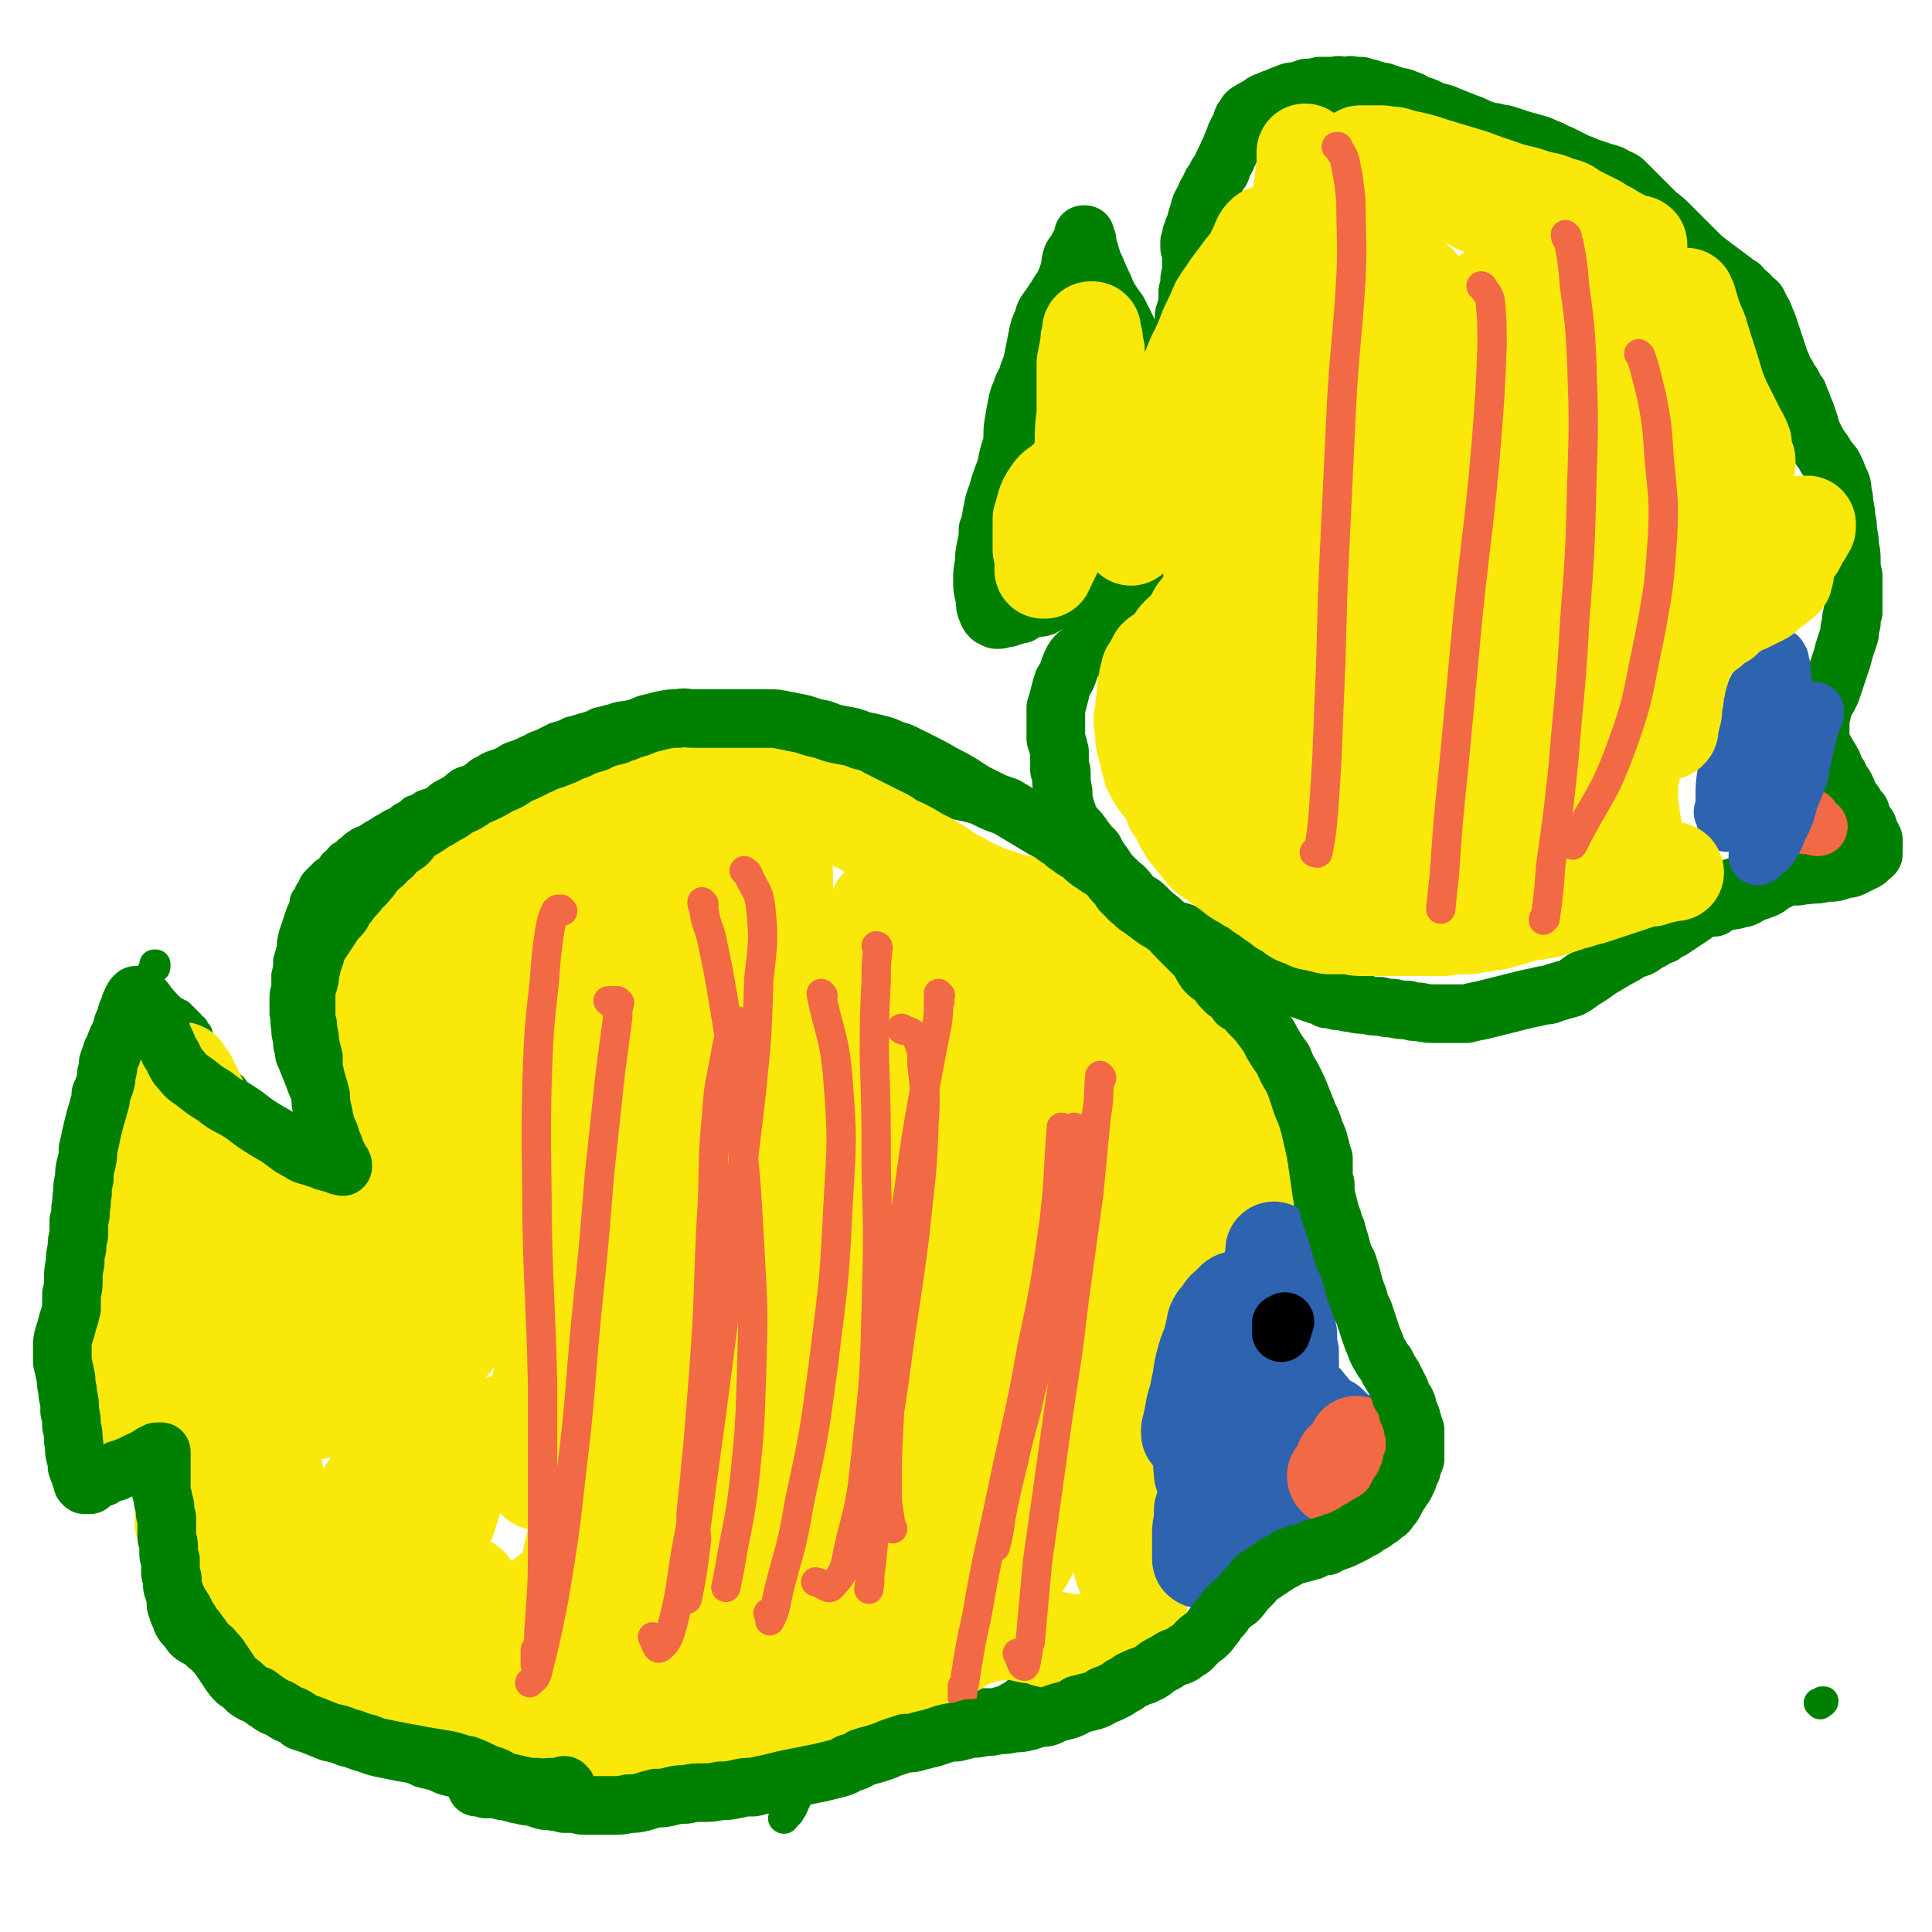 <svg viewBox='0 0 1054 1054' version='1.1' xmlns='http://www.w3.org/2000/svg' xmlns:xlink='http://www.w3.org/1999/xlink'><g fill='none' stroke='#008000' stroke-width='16' stroke-linecap='round' stroke-linejoin='round'><path d='M993,930c0,0 0,-1 -1,-1 0,0 1,1 1,1 0,0 1,-1 1,-1 1,0 1,-1 1,-1 0,0 0,0 -1,0 '/><path d='M193,643c0,0 0,0 -1,-1 0,0 0,0 0,0 0,-1 0,-1 -1,-1 -1,-1 -1,-1 -2,-1 -1,-1 -1,-1 -2,-1 -2,0 -2,0 -3,-1 -2,0 -2,0 -3,0 -1,0 -1,0 -2,-1 -2,0 -2,0 -3,0 -1,-1 -1,-1 -2,-1 -1,-1 -1,-1 -2,-1 -1,-1 -1,-1 -2,-2 -1,0 -1,0 -2,-1 -1,-1 0,-1 -1,-2 -1,-2 -1,-2 -2,-3 -1,-2 -1,-2 -2,-3 -2,-1 -2,-1 -3,-3 -3,-2 -3,-2 -5,-4 -3,-3 -3,-3 -6,-5 -3,-2 -3,-2 -6,-5 -3,-2 -3,-2 -5,-5 -3,-2 -3,-2 -6,-4 -3,-2 -3,-2 -5,-5 -3,-1 -2,-2 -5,-4 -2,-1 -2,-1 -3,-3 -2,-2 -2,-2 -3,-3 -2,-2 -2,-2 -3,-3 -1,-1 0,-2 -1,-3 0,0 0,0 0,0 -1,-2 -1,-2 -1,-3 -1,-2 -1,-2 -1,-3 -1,-2 -1,-2 -1,-4 -1,-1 -1,-1 -1,-3 -1,-1 -1,-1 -2,-3 0,0 0,0 -1,0 -1,-2 -1,-2 -2,-3 -1,-1 -1,-1 -3,-3 0,0 0,0 0,0 -1,-1 -1,-1 -2,-1 0,0 0,0 0,-1 -1,0 -1,0 -2,-1 -1,0 -1,0 -2,-1 0,0 0,0 -1,0 0,0 0,0 0,-1 0,0 0,0 0,0 -1,0 0,0 0,0 -1,0 -1,0 -1,0 0,0 0,0 0,0 0,0 0,0 0,0 0,0 0,0 0,0 0,0 0,0 -1,0 0,0 0,0 0,0 0,0 0,0 0,0 -1,0 -1,0 -1,0 -1,0 -1,0 -1,-1 -1,0 -1,0 -1,0 -1,0 -1,0 -2,-1 -1,0 -1,0 -1,-1 -1,0 -1,0 -2,0 -1,-1 -1,-1 -2,-1 -1,0 -1,0 -2,-1 -1,0 -1,0 -2,-1 -1,0 -1,0 -2,-1 0,0 0,0 -1,0 -1,-1 -1,-1 -1,-1 -1,0 -1,0 -1,-1 0,0 0,0 -1,0 0,0 0,0 0,0 0,0 0,-1 0,-1 1,0 1,0 1,0 2,0 2,0 4,0 '/><path d='M163,737c0,0 -1,-1 -1,-1 0,0 1,0 1,1 0,0 0,0 0,0 0,0 0,0 -1,0 0,-1 0,-1 0,-1 0,0 0,0 0,0 -1,0 -1,0 -1,0 0,1 0,1 -1,1 -1,1 -1,1 -2,1 -2,1 -2,1 -3,1 -3,1 -2,2 -5,3 -3,1 -3,1 -5,2 -4,2 -4,2 -7,3 -3,2 -3,3 -7,4 -3,3 -3,3 -7,4 -5,3 -5,2 -9,4 -5,3 -5,3 -9,6 -4,2 -4,2 -7,4 -3,3 -3,3 -6,6 -3,2 -3,2 -6,5 -3,2 -3,2 -5,5 -3,2 -3,2 -6,4 -3,3 -3,3 -5,5 -3,2 -3,2 -6,5 -2,2 -2,2 -5,4 -2,2 -2,2 -3,4 -2,1 -2,1 -4,3 -2,1 -2,1 -4,3 -1,1 -1,1 -3,1 -1,1 -1,1 -2,1 0,0 0,1 -1,1 0,0 0,0 0,-1 0,0 0,0 0,0 1,-1 1,-1 2,-2 0,-2 0,-2 1,-4 1,-2 1,-2 2,-4 1,-3 0,-3 1,-6 0,-4 0,-4 0,-7 0,-4 0,-4 0,-8 0,-4 0,-4 0,-8 0,-5 0,-5 0,-9 0,-5 0,-5 0,-10 -1,-6 -1,-6 -2,-11 -1,-7 -1,-7 -2,-13 -2,-7 -2,-7 -4,-14 -1,-7 -1,-7 -3,-14 -1,-6 -1,-7 -1,-13 -1,-7 -1,-7 0,-15 0,-7 0,-7 0,-14 1,-7 1,-7 3,-14 1,-8 1,-8 3,-15 1,-8 1,-8 3,-16 1,-7 1,-7 3,-15 2,-7 1,-7 3,-13 2,-6 2,-6 4,-12 2,-4 2,-4 4,-9 1,-4 1,-4 2,-8 2,-3 2,-3 3,-6 2,-3 2,-3 4,-6 2,-3 2,-3 4,-6 2,-2 2,-2 3,-4 2,-2 2,-2 3,-4 2,-2 2,-2 3,-4 1,-1 1,-1 2,-3 1,0 1,0 1,-1 0,-1 0,-1 0,-1 0,0 0,0 -1,0 '/><path d='M125,736c0,-1 -1,-1 -1,-1 0,-1 0,0 0,0 1,0 1,0 1,0 1,1 1,1 1,1 1,1 1,1 1,1 1,0 1,0 1,0 0,0 0,0 1,0 0,1 0,1 0,1 1,1 1,1 2,2 1,1 1,1 1,2 1,1 1,1 2,1 0,1 0,1 1,1 0,0 0,0 0,0 0,0 0,0 0,0 0,0 0,-1 -1,-1 0,0 1,1 1,1 -1,1 -1,0 -2,1 -1,0 -1,0 -2,1 -2,1 -2,1 -4,3 -2,1 -2,1 -4,3 -2,2 -3,2 -5,4 -2,3 -2,3 -4,6 -2,2 -2,2 -3,5 -2,3 -2,3 -3,6 -1,3 -1,4 -2,7 -1,3 -1,3 -2,7 -1,4 -1,4 -2,8 -1,5 -1,5 -2,10 -1,5 -1,5 -2,11 -1,4 -1,4 -2,8 -1,3 -1,3 -2,6 -1,3 -1,3 -2,6 -1,3 -1,3 -1,6 0,2 0,2 -1,5 0,3 0,3 -1,6 0,3 0,3 -1,6 0,4 0,4 0,7 0,4 -1,4 0,7 0,4 0,4 1,7 1,3 1,3 2,5 1,3 1,3 3,6 2,2 2,2 4,5 3,3 3,3 7,5 4,3 4,3 8,5 4,2 4,2 9,4 3,1 3,1 7,3 1,0 1,0 1,0 5,2 4,2 9,4 4,1 4,1 8,3 4,2 4,1 8,4 7,3 7,4 14,8 5,2 5,2 10,5 5,3 4,3 9,6 4,3 4,3 9,6 4,2 4,3 8,5 4,3 5,3 9,5 3,2 3,3 7,4 4,2 4,2 8,4 4,1 4,1 8,2 4,2 4,2 8,3 4,1 4,1 9,2 4,1 4,1 9,1 4,1 4,0 9,0 7,0 7,0 14,0 4,0 4,0 9,0 4,0 4,0 8,0 4,0 4,0 7,0 4,0 4,0 8,0 3,-1 3,-1 7,-2 5,-1 5,-1 9,-2 5,-1 6,-1 11,-2 5,-1 5,-1 10,-2 7,-1 7,-1 13,-1 7,-1 7,0 15,-1 1,0 1,0 2,0 7,0 7,0 14,0 7,0 7,0 13,0 3,0 3,0 6,0 2,1 2,0 4,0 0,0 0,0 1,0 0,0 0,0 0,0 1,0 1,0 1,0 1,0 1,0 2,-1 1,0 1,0 3,0 2,-1 2,-1 4,-1 2,0 2,0 4,0 1,-1 1,-1 3,-1 2,0 2,0 3,0 1,0 1,0 2,0 0,0 0,0 0,0 0,0 0,0 0,0 0,0 0,0 0,-1 0,0 0,0 0,0 0,0 0,0 1,0 0,0 0,0 0,-1 0,0 0,0 0,0 0,0 0,0 0,0 0,1 0,0 0,0 0,0 0,0 0,0 0,0 0,0 0,0 0,0 0,0 0,0 0,0 0,0 0,0 0,0 0,0 0,-1 1,0 1,0 1,0 0,-1 0,-1 0,-1 0,0 0,0 0,0 0,-1 0,-1 0,-1 0,0 0,0 0,-1 0,0 0,0 0,-1 0,0 0,0 -1,-1 0,0 0,0 0,0 0,-1 0,-1 0,-1 0,0 0,0 0,0 0,0 0,0 0,0 0,0 0,0 0,0 0,0 0,0 0,-1 0,0 0,1 0,1 0,0 0,0 0,0 0,1 0,1 0,1 0,1 0,1 0,1 0,1 0,1 0,1 -1,2 -1,2 -1,3 -1,2 -1,2 -2,5 -1,2 -1,2 -2,5 -1,3 -1,3 -3,6 -1,2 -1,2 -2,4 -1,2 -1,2 -2,4 -1,2 -1,3 -2,4 -1,2 -1,2 -2,3 -1,1 -1,1 -2,2 0,0 0,0 0,0 0,0 0,0 0,0 0,1 -1,0 -1,0 0,0 1,0 1,0 0,0 0,0 0,-1 0,-2 0,-2 1,-4 1,-4 2,-3 3,-6 1,-3 1,-3 3,-5 2,-2 2,-1 4,-3 2,-2 2,-2 4,-3 2,-2 2,-3 5,-4 2,-2 2,-2 4,-3 2,-1 1,-2 3,-3 3,-2 3,-1 5,-3 4,-1 4,-1 7,-3 3,-2 3,-2 7,-4 4,-2 4,-2 7,-3 4,-2 4,-2 8,-4 4,-2 4,-2 8,-4 6,-2 6,-2 11,-4 4,-2 4,-2 7,-3 1,-1 1,-1 2,-2 1,0 1,0 2,0 0,0 0,0 0,0 0,0 0,0 1,0 0,0 0,0 0,0 1,0 1,0 1,0 1,0 1,0 1,0 1,0 1,0 1,0 0,0 0,0 0,0 1,0 1,0 1,0 0,0 0,0 1,0 0,0 0,0 1,0 0,0 0,0 1,0 0,0 0,0 1,0 0,0 0,0 1,0 2,0 2,0 4,0 2,0 2,0 3,-1 2,0 2,0 4,0 1,0 1,0 3,0 2,-1 2,-1 3,-1 2,-1 3,-1 4,-2 4,-2 3,-2 6,-4 5,-3 5,-3 10,-6 5,-2 5,-2 10,-5 4,-1 4,-2 8,-3 3,-1 3,-1 6,-2 2,0 2,0 5,0 1,-1 1,-1 3,-1 1,0 1,0 2,0 1,0 1,0 2,-1 1,0 1,0 3,0 2,-1 2,-1 5,-1 2,-1 2,-1 4,-1 1,0 1,0 3,0 3,-1 3,0 5,-1 2,0 2,0 5,0 2,-1 2,-1 5,-2 3,0 3,0 7,-1 2,-1 2,-1 5,-3 3,-1 3,-1 5,-2 3,-1 3,-1 5,-3 3,-1 3,-1 5,-3 3,-1 3,-1 5,-3 2,-2 2,-2 4,-4 3,-2 3,-2 6,-4 2,-2 2,-2 4,-4 2,-2 2,-2 4,-4 2,-2 2,-2 4,-4 2,-2 2,-2 3,-3 2,-2 2,-2 4,-3 2,-2 2,-1 4,-3 2,-1 1,-1 3,-3 0,-1 0,-1 2,-2 0,0 0,0 1,-1 0,0 0,0 0,0 1,-1 1,-1 2,-2 0,0 0,0 0,-1 2,-1 2,-1 3,-3 2,-1 2,-1 4,-2 1,-1 1,-1 2,-2 0,0 0,0 1,0 1,0 1,0 1,-1 0,0 0,0 1,0 0,-1 0,-1 1,-1 1,-1 1,-1 2,-2 0,0 0,0 1,-1 1,-1 2,-1 3,-2 1,-2 1,-2 3,-5 2,-3 2,-3 3,-6 2,-3 2,-3 4,-6 2,-2 2,-2 4,-5 1,-1 1,-1 2,-3 2,-1 2,-1 3,-3 2,-1 2,-1 3,-2 1,-1 1,-1 2,-2 1,-2 1,-2 3,-5 3,-4 2,-4 6,-8 1,-2 1,-1 3,-3 1,-1 1,-1 2,-2 1,-1 1,-1 2,-1 0,-1 0,-1 1,-1 0,0 0,0 0,-1 1,0 1,0 1,0 0,0 0,0 0,0 0,0 0,0 0,0 0,0 0,0 0,0 0,-1 1,-1 1,-1 -1,-2 -1,-2 -1,-3 -2,-3 -2,-3 -3,-6 -2,-3 -2,-3 -4,-7 -3,-4 -3,-4 -5,-9 -3,-4 -3,-4 -5,-9 -3,-6 -4,-6 -6,-12 -3,-5 -3,-6 -5,-12 -1,0 -1,0 -1,-1 -2,-5 -2,-5 -4,-10 -1,-5 -2,-5 -3,-9 -2,-5 -2,-5 -4,-10 -3,-6 -3,-5 -6,-11 -2,-7 -2,-7 -5,-13 -2,-6 -2,-6 -5,-13 -1,-5 -2,-5 -3,-10 -1,-4 -1,-4 -2,-9 -1,-5 -1,-6 -2,-11 -1,-6 -1,-6 -3,-11 -3,-6 -3,-7 -6,-13 -3,-6 -3,-6 -6,-12 -3,-5 -3,-5 -5,-11 -2,-4 -2,-4 -4,-8 -1,-3 -2,-3 -3,-7 -1,-2 -1,-3 -1,-6 -1,-2 -1,-2 -1,-4 -1,-3 0,-3 -1,-6 -1,-3 -1,-3 -2,-5 -2,-4 -2,-4 -5,-8 -3,-5 -3,-5 -7,-9 -4,-5 -4,-4 -8,-8 -4,-3 -4,-3 -7,-6 -4,-3 -4,-3 -8,-5 -3,-3 -3,-3 -6,-6 -2,-2 -2,-2 -4,-5 -3,-3 -3,-3 -5,-6 -3,-3 -3,-3 -5,-6 -2,-2 -2,-3 -5,-5 -3,-4 -3,-4 -6,-7 -4,-3 -4,-3 -8,-5 -5,-3 -5,-3 -9,-6 -5,-2 -5,-2 -10,-3 -5,-2 -5,-2 -11,-4 -5,-2 -5,-2 -11,-3 -5,-2 -5,-2 -10,-3 -4,-1 -4,-1 -8,-2 -4,-1 -4,-1 -8,-2 -4,-1 -4,-1 -9,-2 -3,-1 -3,-1 -7,-2 -4,-1 -4,-1 -8,-2 -4,-1 -4,-1 -8,-2 -4,-1 -4,-1 -8,-2 -1,0 -1,0 -1,0 -5,-2 -5,-2 -10,-3 -5,-2 -5,-2 -10,-3 -5,-2 -5,-2 -11,-4 -4,-1 -4,-1 -8,-3 -3,-1 -3,-1 -6,-2 -5,-2 -6,-2 -11,-5 -5,-2 -4,-2 -9,-5 -5,-2 -4,-3 -9,-5 -4,-2 -4,-2 -8,-4 -4,-1 -4,-1 -8,-2 -3,-1 -3,-1 -7,-2 -4,-1 -4,-1 -7,-2 -4,0 -4,0 -9,-1 -3,0 -3,-1 -7,-1 -4,0 -4,0 -8,0 -4,0 -4,0 -8,0 -5,0 -5,0 -9,1 -5,1 -5,0 -10,2 -4,1 -4,1 -8,2 -4,2 -4,2 -8,3 -3,1 -3,1 -7,2 -4,2 -4,2 -8,3 -4,2 -4,2 -8,4 -4,1 -4,2 -7,3 -4,2 -4,2 -7,3 -3,1 -3,1 -6,3 -2,1 -2,1 -5,2 -3,1 -3,1 -6,3 -3,1 -3,2 -6,4 -3,2 -3,1 -7,3 -3,2 -3,3 -7,5 -4,2 -4,2 -7,5 -3,1 -3,1 -6,2 -3,2 -3,2 -6,3 -2,2 -2,2 -4,3 -2,1 -2,1 -4,3 -3,1 -3,1 -6,3 -2,1 -2,1 -5,3 -2,1 -2,1 -5,3 -3,2 -3,1 -6,3 -3,2 -2,2 -5,4 -2,2 -2,2 -4,3 -2,2 -2,3 -4,4 -2,3 -2,3 -5,5 -2,2 -2,2 -4,4 -2,2 -2,2 -3,5 -2,2 -1,2 -3,5 -1,1 -1,1 -1,3 -1,3 -1,3 -2,5 -1,3 -1,3 -2,6 -1,3 -1,3 -2,6 -1,4 -1,4 -1,7 -1,4 -1,4 -2,7 0,4 0,4 -1,8 0,3 0,3 0,7 -1,3 -1,3 -1,7 0,4 0,4 0,7 1,4 0,4 1,8 0,3 0,3 1,7 0,3 0,3 1,6 0,4 1,4 2,7 2,5 2,5 4,10 2,6 3,6 6,11 2,4 2,4 4,8 1,2 1,2 2,5 2,3 1,3 3,5 1,1 1,1 1,2 1,0 1,1 1,1 0,0 1,0 1,0 1,-1 1,-1 2,-1 '/></g>
<g fill='none' stroke='#FAE80B' stroke-width='53' stroke-linecap='round' stroke-linejoin='round'><path d='M633,691c0,0 -1,-1 -1,-1 0,0 0,0 0,1 1,2 1,2 0,4 0,3 0,3 -1,6 0,1 0,1 0,1 -1,5 0,5 -1,9 -1,4 -1,4 -2,8 -1,2 -1,3 -2,5 -1,2 -2,2 -3,3 -1,0 -2,0 -3,0 -1,0 -1,-1 -1,-2 0,-2 -1,-3 0,-5 0,-4 1,-4 2,-7 2,-3 2,-2 4,-5 1,-2 1,-3 3,-4 2,-2 2,-1 4,-2 1,-1 1,-1 3,-1 2,-1 2,-1 3,-1 2,-1 2,-1 3,-1 1,-1 1,-1 2,-1 1,-1 1,0 3,-1 1,0 1,0 2,0 1,0 1,0 2,-1 0,0 0,0 1,0 0,0 0,0 0,0 0,0 0,0 0,0 0,0 0,0 0,0 0,0 0,0 0,1 -1,1 -1,1 -2,2 -2,1 -2,1 -3,2 -2,1 -2,1 -4,2 -2,1 -2,1 -4,2 -2,2 -2,2 -3,4 -2,2 -2,2 -3,4 -2,3 -2,3 -3,5 -1,3 -1,3 -2,5 -1,2 -1,2 -2,3 -1,1 -1,1 -1,3 -1,1 -1,1 -2,2 -1,2 0,2 -1,4 0,2 0,2 -1,3 0,1 0,1 -1,3 0,1 0,1 -1,2 0,1 0,1 -1,3 -1,1 -1,1 -2,2 -2,2 -2,2 -3,3 -1,3 -1,3 -2,5 -1,2 -1,2 -2,5 0,2 0,2 -1,4 0,1 0,1 0,2 0,2 0,2 -1,5 0,0 0,0 0,1 0,3 0,3 0,6 0,2 0,2 -1,5 0,1 0,1 0,2 0,1 0,1 0,2 -1,1 -1,1 -1,2 0,1 0,1 0,2 0,1 0,1 0,2 0,1 0,1 0,2 -1,0 -1,0 -1,1 0,1 0,1 0,2 0,3 0,3 0,5 1,3 1,3 2,5 0,3 0,3 1,5 1,2 1,2 2,4 0,2 0,2 0,5 1,3 1,3 1,6 1,3 1,3 1,6 1,3 1,3 1,6 0,2 0,2 0,5 0,2 1,2 1,4 0,2 0,2 0,4 1,1 1,1 1,3 1,1 1,1 1,2 0,1 0,1 1,2 0,0 0,0 0,0 0,0 0,0 0,0 0,1 0,0 0,0 1,1 1,1 1,1 0,1 0,1 1,2 0,0 0,0 0,0 0,0 0,0 0,1 0,0 0,0 0,0 0,0 0,0 0,0 0,0 0,0 0,0 0,0 0,0 0,0 0,0 0,0 0,0 0,1 -1,0 -1,0 0,0 1,0 1,0 0,1 0,1 0,1 0,0 0,0 1,1 0,0 0,0 1,1 0,1 0,1 1,1 0,1 0,1 0,1 0,0 0,0 0,0 1,0 1,0 1,0 0,1 0,1 0,1 0,0 0,0 0,1 0,2 0,2 0,4 0,2 0,2 0,5 0,1 0,1 0,2 0,1 0,1 -1,2 0,0 0,0 0,1 0,1 0,1 0,1 -1,1 -1,1 -1,2 -1,0 -1,0 -2,1 -1,1 -1,1 -2,1 -2,1 -2,2 -3,2 -3,1 -3,1 -5,2 -1,0 -1,0 -3,1 -2,0 -2,0 -4,1 -2,0 -2,0 -4,0 -3,0 -3,1 -5,0 -3,0 -3,0 -6,-1 -3,0 -3,0 -7,-1 -3,0 -3,0 -7,-1 -3,-1 -3,-1 -6,-2 -3,0 -3,0 -7,-1 -2,-1 -2,-1 -4,-1 -2,0 -2,0 -4,0 -2,0 -2,0 -4,0 -3,0 -3,0 -5,1 -3,0 -3,0 -6,1 -2,1 -2,1 -5,2 -3,1 -3,1 -6,3 -2,1 -2,2 -5,3 -2,2 -2,2 -5,3 -3,1 -3,1 -6,3 -3,2 -2,2 -5,4 -3,1 -3,1 -6,2 -3,2 -3,2 -6,3 -3,2 -3,2 -6,4 -2,1 -2,1 -4,2 -1,0 -1,0 -2,0 -3,1 -3,1 -6,2 -2,1 -2,1 -4,2 0,0 0,0 0,0 -2,1 -3,0 -5,1 -2,1 -2,1 -4,2 -3,1 -3,1 -5,2 -3,1 -3,2 -6,2 -3,1 -3,1 -5,2 -4,0 -4,0 -7,0 -4,1 -4,0 -7,1 -3,0 -3,0 -7,1 -3,0 -3,0 -5,0 -3,1 -3,1 -6,1 -3,0 -3,0 -6,1 -3,0 -3,0 -5,1 -3,0 -3,1 -5,1 -3,1 -3,1 -6,1 -3,1 -3,1 -5,2 -3,0 -3,0 -6,0 -3,1 -3,1 -7,2 -3,0 -3,0 -6,1 -4,1 -4,1 -7,1 -3,1 -3,1 -7,1 -3,0 -3,0 -6,1 -3,0 -3,0 -6,0 -3,0 -3,0 -6,0 -1,0 -1,0 -3,0 -3,0 -3,0 -6,1 -3,0 -3,0 -5,0 -3,0 -3,0 -7,1 -3,0 -3,0 -6,0 -3,-1 -3,0 -6,-1 -2,0 -2,0 -5,-1 -3,0 -3,0 -5,-1 -3,-1 -3,-1 -6,-1 -3,-2 -3,-2 -7,-3 -3,-1 -3,-1 -6,-3 -4,-2 -4,-2 -8,-4 -3,-3 -3,-3 -7,-6 -3,-2 -3,-1 -7,-3 -3,-2 -3,-2 -6,-4 -4,-1 -4,-1 -8,-3 -4,-1 -4,-1 -7,-3 -1,0 0,-1 -1,-1 -4,-2 -4,-1 -8,-3 -3,-2 -3,-2 -7,-3 -1,-1 -1,-2 -3,-3 -2,-1 -2,-1 -4,-1 -1,-1 -1,-1 -2,-1 0,0 0,0 0,-1 -1,0 -1,0 -1,0 0,0 0,0 0,-1 -1,0 -1,0 -2,-1 0,0 0,0 0,0 -1,-1 -1,-1 -2,-1 0,0 0,0 -1,-1 -1,0 -1,-1 -3,-1 0,-1 0,0 -1,-1 -2,-1 -2,-1 -4,-2 -1,-1 -1,-1 -2,-2 -1,0 0,0 -1,0 -2,-1 -2,-1 -4,-2 -2,-1 -2,-1 -4,-2 -1,0 -1,0 -1,-1 -3,-1 -3,-1 -5,-3 -2,-1 -2,-2 -4,-4 -1,-1 -1,-1 -2,-2 -2,-1 -2,-1 -3,-2 -2,-2 -2,-2 -4,-4 -1,-3 -2,-3 -3,-5 -2,-3 -2,-3 -3,-5 -2,-3 -2,-3 -3,-6 -1,-3 -1,-3 -2,-6 0,-2 0,-2 0,-5 -1,-3 -1,-3 -1,-6 0,-3 0,-3 0,-6 0,-3 0,-3 -1,-5 0,-3 0,-3 0,-5 -1,-3 -1,-3 -1,-5 -1,-3 -1,-3 -1,-6 0,-3 -1,-3 -1,-6 0,-3 0,-3 0,-6 0,-2 0,-2 0,-4 0,-2 0,-3 1,-4 1,-3 1,-3 2,-5 1,-3 0,-3 2,-5 0,-3 0,-3 2,-5 0,-2 0,-2 1,-3 1,-2 1,-2 2,-3 1,-2 1,-2 2,-3 1,-1 1,-1 2,-3 1,-1 1,-1 2,-3 1,-2 1,-2 2,-4 2,-3 1,-3 3,-5 0,-2 1,-2 2,-3 0,-1 0,-1 1,-2 0,0 0,0 0,0 1,-2 1,-2 2,-3 0,-1 0,-1 1,-2 1,-1 1,-1 2,-3 0,-1 0,-1 1,-2 0,0 0,0 0,0 1,-1 1,-1 1,-2 1,-1 1,-1 1,-2 1,-1 0,-1 1,-1 0,-1 0,-1 0,-2 1,0 1,0 1,-1 0,-1 1,-1 1,-2 0,0 0,0 1,-1 0,0 0,0 0,-1 0,0 0,0 0,-1 0,0 0,0 0,-1 0,-1 0,-1 0,-2 0,0 0,0 0,-1 -1,-1 -1,-1 -2,-1 -1,-1 -1,-1 -2,-2 -1,-1 -1,-1 -3,-1 -2,-1 -2,-1 -4,-2 -1,0 -1,0 -3,-1 -2,0 -2,0 -4,-1 -2,-1 -2,-1 -4,-2 -3,-1 -3,0 -6,-1 -3,-1 -3,-1 -6,-2 -3,-1 -3,0 -5,-1 -3,-1 -3,0 -6,-1 -2,-1 -2,-1 -4,-1 -2,-1 -2,-1 -4,-1 -2,0 -2,0 -4,0 -2,0 -2,0 -4,0 -3,0 -3,0 -5,0 -3,0 -3,0 -5,1 -3,0 -3,1 -5,1 -3,1 -3,1 -6,2 -1,0 -1,0 -3,1 -2,0 -2,0 -3,0 -1,1 -1,1 -2,1 -1,0 -1,0 -2,0 -1,0 -1,0 -1,0 -1,0 -1,0 -2,0 -1,1 -1,0 -2,1 -2,1 -2,1 -3,2 -3,2 -3,2 -5,4 -2,3 -3,3 -4,6 -2,2 -2,3 -4,5 -1,3 -1,3 -2,6 -1,1 -1,1 -1,3 -1,1 -1,1 -1,2 -1,1 0,1 -1,2 0,1 0,1 0,1 0,1 0,1 0,2 -1,1 -1,1 -1,2 -1,1 -1,1 -1,2 -1,1 -1,1 -1,2 -1,2 -1,2 -1,3 -1,0 -1,0 -1,1 0,0 0,0 0,0 0,1 0,1 0,0 1,0 2,0 3,0 2,-2 2,-2 5,-3 4,-3 4,-3 8,-5 4,-2 4,-2 8,-5 4,-2 4,-2 8,-4 3,-2 3,-3 6,-5 3,-1 3,-1 6,-3 2,-1 2,-1 4,-1 3,-1 3,-1 6,-1 2,0 2,0 5,0 2,0 2,0 4,0 1,1 1,1 2,1 0,1 1,1 1,1 -1,1 -1,1 -1,2 -2,3 -2,3 -5,6 -4,3 -4,3 -8,7 -4,4 -3,4 -7,8 -4,3 -4,4 -7,7 -3,4 -3,4 -6,7 -3,3 -3,3 -6,6 -2,2 -2,3 -5,5 -1,1 -1,1 -2,2 0,0 -1,0 -1,0 0,0 1,0 1,0 2,-1 1,-1 3,-2 1,-2 1,-2 2,-3 1,0 1,0 1,0 1,-2 1,-2 2,-3 1,-1 1,-1 2,-2 0,0 0,0 1,-1 0,-1 0,-1 0,-2 0,0 0,0 0,-1 0,-1 0,-1 0,-1 -1,-1 -1,-1 -1,-1 0,-1 0,-1 -1,-1 0,-1 0,-1 0,-2 -1,-1 -1,-1 0,-2 0,-2 -1,-2 0,-4 0,-3 1,-3 2,-5 1,-4 1,-4 2,-7 2,-4 2,-4 3,-8 1,-3 1,-3 1,-7 1,-2 1,-2 1,-5 1,-1 1,-1 1,-3 0,-1 0,-1 0,-2 0,-2 0,-2 0,-3 -1,-3 -1,-3 -1,-5 0,-3 0,-3 0,-6 0,-3 0,-3 0,-7 0,-5 0,-5 0,-9 0,-6 0,-6 0,-11 0,-5 0,-5 1,-10 0,-3 0,-3 0,-7 -1,-4 -1,-4 -1,-7 0,-3 0,-3 0,-6 0,-3 0,-3 0,-7 0,-4 0,-4 0,-7 0,-5 0,-5 0,-9 0,-4 0,-4 0,-7 0,-4 0,-4 -1,-7 0,-3 0,-3 0,-7 -1,-2 -1,-2 -1,-5 0,-3 0,-3 0,-5 -1,-2 -1,-2 -1,-5 0,-1 -1,-1 -1,-3 0,-2 0,-2 0,-3 0,0 0,0 0,0 0,-1 0,-1 0,-1 0,-1 0,-1 0,-1 -1,0 -1,0 -1,-1 0,0 0,0 0,-1 -1,0 -1,0 -1,0 0,0 0,0 -1,0 -1,0 -1,0 -2,1 -2,3 -3,3 -4,6 -4,6 -4,7 -6,14 -4,12 -4,12 -6,24 -3,14 -3,14 -5,28 -1,12 -1,12 -3,24 -1,9 -1,9 -2,17 0,4 0,4 0,9 -1,2 -1,2 -1,4 0,1 0,1 0,1 1,-1 1,-1 2,-3 2,-6 2,-6 3,-11 3,-10 3,-10 6,-20 3,-12 3,-12 6,-24 3,-11 3,-11 6,-21 2,-8 2,-8 4,-16 2,-5 2,-5 3,-10 1,-4 1,-4 2,-8 0,-3 0,-3 1,-6 0,-1 0,-1 0,-3 0,-1 0,-2 0,-2 0,0 0,1 0,2 1,6 0,6 1,11 0,9 0,9 1,18 0,9 0,9 1,19 0,6 0,6 1,13 0,3 0,3 0,5 0,1 0,2 0,2 0,-1 0,-2 0,-4 0,-5 0,-5 0,-10 1,-7 1,-7 1,-14 0,-7 0,-7 0,-14 0,-6 0,-6 1,-12 0,-5 0,-5 0,-9 1,-3 0,-3 1,-6 0,0 0,-1 1,-1 0,0 1,0 1,1 2,2 1,2 3,4 1,3 2,3 3,7 3,4 2,4 4,8 3,5 3,5 5,9 3,4 3,4 6,8 3,4 3,4 5,9 2,3 2,3 3,7 2,4 1,4 3,8 1,3 2,3 3,6 2,3 2,3 4,6 2,3 2,3 4,6 2,3 2,3 3,6 2,3 2,3 3,6 0,1 0,1 1,3 0,0 0,0 0,1 0,0 0,0 0,0 -2,-1 -2,-1 -3,-3 -3,-3 -4,-3 -6,-7 -4,-4 -4,-4 -7,-10 -4,-5 -3,-5 -7,-11 -3,-6 -3,-6 -7,-11 -3,-5 -3,-5 -6,-10 -2,-3 -2,-3 -3,-6 -1,-1 -1,-1 -2,-3 0,0 0,0 0,-1 1,0 2,0 3,1 4,1 4,1 7,3 5,4 5,3 10,7 8,6 8,5 15,11 14,13 13,14 27,27 9,9 9,9 18,19 5,6 5,6 10,12 2,2 2,2 4,4 1,1 1,0 1,1 0,0 0,0 0,0 1,0 0,0 0,-1 0,0 0,1 0,1 0,0 0,0 0,0 1,0 0,-1 0,-1 0,0 0,1 0,1 0,0 0,0 0,0 1,0 0,0 0,-1 0,0 0,1 0,1 1,-1 1,-1 1,-2 0,-4 0,-4 0,-7 1,-7 0,-7 1,-14 1,-10 0,-10 2,-20 1,-14 2,-14 4,-28 2,-15 2,-15 4,-30 2,-14 2,-14 3,-27 2,-12 2,-12 4,-23 1,-8 0,-8 2,-17 1,-5 1,-5 3,-9 0,-3 1,-3 2,-5 0,-1 0,-1 1,-2 0,0 0,0 0,0 0,0 0,0 0,0 -1,6 0,6 -1,11 -2,12 -2,12 -5,25 -3,11 -3,11 -7,22 -2,8 -2,8 -5,15 -2,4 -2,4 -4,7 -1,0 -1,1 -2,1 0,-1 -1,-1 -1,-2 0,-5 0,-5 0,-10 0,-9 0,-9 2,-18 1,-13 2,-13 4,-25 2,-13 2,-13 4,-25 1,-8 1,-8 2,-16 1,-2 1,-2 1,-5 0,-1 1,-1 1,-1 0,-1 0,-1 0,-1 0,0 0,0 0,0 -1,3 -1,3 -2,6 -4,7 -5,7 -8,14 -4,10 -4,10 -8,19 -3,8 -4,8 -7,16 -2,4 -2,4 -4,8 -1,1 -1,1 -2,3 0,0 0,0 0,0 0,0 0,0 0,0 1,-3 2,-3 3,-5 3,-7 2,-7 5,-14 3,-9 3,-9 7,-19 3,-7 3,-7 7,-15 2,-5 3,-5 5,-10 1,-1 0,-1 1,-2 2,-3 2,-2 5,-5 1,-2 1,-2 3,-4 0,0 1,0 1,0 2,-2 2,-2 4,-3 0,-1 0,-1 0,-2 3,-1 4,-1 7,-3 4,-2 4,-2 9,-5 4,-2 4,-2 9,-5 4,-2 4,-2 8,-4 5,-3 5,-3 10,-6 4,-2 4,-2 8,-4 4,-3 3,-3 7,-6 4,-3 4,-3 8,-5 4,-3 4,-3 8,-5 0,-1 1,-1 1,-1 5,-2 4,-2 9,-4 4,-1 4,-1 8,-2 4,-2 4,-2 8,-3 4,0 4,-1 8,-1 4,-1 4,-1 9,-2 4,0 4,0 9,0 5,0 5,-1 9,0 5,0 5,0 9,1 5,0 5,0 10,1 5,1 5,1 9,1 5,1 5,1 9,1 4,0 4,0 7,0 3,0 3,0 6,0 2,0 2,0 4,0 3,0 3,0 5,0 3,1 3,2 6,2 5,2 5,2 9,3 5,2 5,2 10,4 5,2 5,2 10,5 6,3 6,3 12,6 6,3 6,3 12,6 4,3 4,3 9,5 4,2 4,2 9,5 3,2 3,1 7,4 4,2 4,2 8,5 5,3 5,3 9,5 5,3 5,3 10,5 5,3 5,2 11,4 5,2 5,2 11,3 5,2 5,3 10,5 5,2 5,2 10,4 3,1 3,1 6,2 2,1 2,1 4,3 2,1 2,2 4,3 3,2 3,2 6,4 3,2 3,2 6,3 2,2 2,1 5,3 1,1 1,1 3,2 1,1 1,1 3,3 1,1 1,1 2,2 2,2 1,2 3,4 2,2 2,1 4,3 2,2 2,2 4,5 2,1 2,1 3,3 2,2 2,1 4,3 1,2 1,2 3,4 1,2 2,1 3,3 1,1 1,1 2,2 2,3 2,2 4,5 1,2 1,2 2,5 2,3 2,3 4,6 2,5 2,5 4,9 2,6 2,6 4,12 3,6 3,6 6,13 2,6 2,6 4,12 2,6 3,6 4,12 2,8 2,8 3,15 1,7 1,7 2,14 1,6 1,6 2,11 1,2 1,3 1,4 0,1 -1,1 -1,0 -4,-4 -4,-4 -7,-9 -6,-11 -6,-11 -12,-23 -8,-16 -7,-16 -15,-33 -9,-18 -9,-18 -18,-36 -8,-17 -8,-17 -16,-34 -5,-11 -5,-12 -11,-23 -2,-4 -3,-5 -5,-7 0,0 0,1 1,2 3,10 3,10 6,20 6,17 6,17 11,35 6,25 5,25 11,51 6,27 6,27 13,54 0,4 1,4 2,7 2,15 3,15 4,29 0,4 1,7 -1,8 -2,1 -5,-1 -6,-4 -7,-12 -6,-13 -11,-26 -7,-21 -6,-21 -13,-42 -7,-26 -8,-26 -15,-52 -7,-25 -7,-25 -13,-50 -4,-15 -4,-15 -7,-29 0,-2 -1,-4 -1,-3 3,4 5,7 7,14 7,20 8,20 12,41 6,30 6,30 8,60 3,33 4,34 4,67 -1,24 0,25 -4,49 -3,13 -3,14 -9,25 -3,5 -5,7 -10,6 -4,-1 -6,-4 -8,-10 -5,-16 -4,-17 -5,-33 -2,-19 -2,-19 -2,-37 -1,-31 0,-31 0,-62 -1,-26 0,-26 -2,-51 -1,-14 -1,-14 -3,-28 0,-1 -1,-3 -1,-2 2,8 4,10 6,20 4,24 5,24 7,48 3,34 3,35 2,69 -1,41 -1,41 -5,82 -2,31 -1,31 -8,62 -3,15 -3,17 -11,29 -4,5 -8,7 -12,4 -7,-4 -8,-8 -10,-19 -5,-21 -4,-22 -4,-45 -1,-33 -1,-33 2,-66 4,-43 6,-42 11,-85 5,-42 5,-42 9,-83 2,-25 1,-25 2,-50 0,-8 0,-10 -1,-17 0,-1 0,0 0,1 1,13 1,13 2,26 0,4 0,4 0,8 1,30 1,30 1,61 0,45 0,45 0,90 0,47 1,47 1,94 0,31 1,31 -1,62 -2,14 -1,17 -7,27 -2,3 -8,3 -10,-1 -6,-12 -5,-15 -7,-31 -5,-31 -4,-31 -5,-63 -2,-44 -1,-44 -2,-89 -1,-49 1,-49 -1,-97 -1,-35 -1,-35 -4,-70 -2,-13 -2,-13 -5,-27 0,-1 0,-3 0,-2 0,14 1,16 1,31 1,33 1,33 2,66 0,46 -1,46 -1,91 -1,47 0,47 -1,94 -2,36 -1,36 -5,72 -2,18 -2,18 -7,35 -2,5 -4,9 -6,8 -4,-2 -6,-7 -7,-14 -4,-24 -3,-25 -4,-49 -1,-38 -1,-39 1,-77 1,-47 2,-47 5,-94 3,-45 4,-45 6,-89 1,-31 1,-31 1,-62 -1,-14 -2,-14 -3,-27 0,-2 -1,-4 -1,-3 2,7 3,10 4,19 4,27 5,27 7,54 1,38 2,38 -1,76 -2,41 -2,41 -9,82 -5,35 -6,35 -15,69 -6,23 -6,23 -15,45 -3,7 -4,9 -9,14 -2,1 -4,0 -4,-2 -3,-12 -2,-13 -1,-25 2,-25 3,-25 7,-50 4,-34 4,-34 9,-69 4,-39 5,-39 8,-79 4,-37 4,-37 5,-75 0,-14 0,-15 -1,-29 0,-1 -1,-1 -2,-1 0,1 0,1 0,3 -2,14 -2,14 -3,28 -1,5 -1,5 -2,10 -2,36 -2,36 -3,73 -1,41 0,41 -1,82 0,9 0,9 0,18 -2,40 -1,40 -4,81 0,7 0,7 -1,13 -4,32 -3,32 -9,64 -3,15 -3,17 -10,30 -1,4 -6,6 -8,4 -3,-5 -2,-9 -1,-18 2,-27 3,-27 7,-53 5,-38 6,-38 11,-76 5,-44 6,-44 10,-88 4,-39 4,-39 5,-79 1,-27 1,-27 0,-54 0,-9 -1,-10 -2,-18 0,0 0,0 0,1 0,18 2,18 1,35 -2,41 -2,41 -7,81 -6,50 -6,50 -16,100 -8,40 -8,40 -19,80 -6,20 -5,20 -14,39 -3,7 -5,9 -10,12 -3,1 -5,-2 -6,-5 -2,-15 -1,-16 1,-32 2,-31 4,-31 8,-62 5,-45 6,-45 11,-91 6,-52 7,-52 10,-105 2,-41 2,-41 1,-82 0,-18 -1,-18 -2,-37 -1,-2 -1,-6 -1,-5 0,5 1,9 2,18 0,33 2,33 -1,67 -3,54 -3,54 -10,108 -8,61 -9,61 -19,121 -8,42 -6,43 -18,84 -6,20 -7,20 -18,38 -4,7 -5,8 -12,12 -1,1 -3,0 -3,-1 0,-14 1,-15 4,-30 8,-40 9,-39 18,-79 10,-52 11,-52 20,-103 9,-57 8,-57 14,-115 5,-45 4,-45 7,-91 2,-20 1,-20 2,-40 0,-2 0,-5 1,-4 1,9 2,12 2,24 0,35 1,35 -2,69 -7,59 -6,59 -18,117 -14,68 -16,68 -35,135 -13,46 -13,46 -29,90 -5,16 -4,19 -13,31 -2,4 -8,4 -9,1 -3,-9 -1,-12 0,-25 4,-27 5,-27 12,-54 9,-38 10,-37 20,-75 12,-45 13,-45 24,-91 12,-45 12,-45 21,-90 6,-31 5,-31 9,-63 1,-12 0,-13 1,-24 0,-1 1,1 1,2 -2,21 0,21 -4,42 -8,46 -7,47 -19,92 -15,55 -17,55 -35,109 -11,34 -10,35 -25,68 -5,12 -6,15 -15,21 -3,2 -7,0 -8,-4 -3,-13 -1,-15 1,-30 5,-28 6,-28 13,-56 9,-40 10,-40 20,-79 11,-48 12,-47 22,-95 9,-40 9,-40 16,-81 3,-18 2,-18 4,-37 0,-5 0,-8 0,-11 0,-1 0,2 0,4 -8,30 -7,30 -16,60 -15,48 -16,48 -32,95 -17,48 -17,48 -35,95 -7,18 -7,19 -17,36 -7,13 -7,13 -17,24 -3,5 -4,4 -9,8 0,0 -1,0 -1,0 0,-4 0,-4 0,-8 0,-1 1,-1 1,-3 5,-10 4,-10 9,-21 1,-3 1,-3 2,-6 9,-22 9,-22 19,-44 3,-8 3,-8 6,-16 15,-42 17,-42 30,-85 11,-37 10,-38 19,-76 2,-5 2,-5 3,-11 2,-17 2,-17 5,-33 0,-1 0,-2 0,-2 0,0 0,1 0,2 -4,20 -3,20 -9,39 -7,25 -7,25 -16,49 -2,6 -2,6 -5,12 -14,32 -13,33 -28,65 -13,26 -12,27 -27,53 -7,12 -8,12 -17,24 -1,1 -1,2 -2,3 -4,3 -5,6 -9,6 -2,0 -2,-3 -2,-6 1,-11 1,-12 4,-23 4,-19 5,-19 11,-38 10,-27 11,-27 22,-54 13,-35 14,-35 26,-70 5,-13 4,-13 8,-25 0,-3 1,-5 1,-5 1,1 1,4 0,7 -5,15 -6,15 -12,30 -8,16 -8,16 -16,33 -9,18 -9,18 -19,35 -6,10 -7,9 -13,18 -2,3 -2,4 -4,5 -1,0 -1,-2 -1,-3 1,-8 0,-8 3,-16 5,-15 5,-15 12,-30 6,-14 6,-14 13,-28 1,-3 3,-8 4,-7 1,2 1,7 0,13 -4,18 -5,18 -10,36 -6,25 -7,25 -13,50 -7,27 -6,27 -13,53 -7,24 -6,24 -14,47 -7,19 -6,19 -15,36 -5,12 -5,13 -13,22 -4,4 -5,5 -10,5 -3,0 -5,-1 -6,-4 -2,-5 -1,-6 -1,-11 0,-5 1,-5 1,-10 0,-4 0,-4 0,-8 -1,-2 -1,-2 -2,-3 -3,0 -4,0 -6,2 -5,5 -5,6 -9,12 -6,9 -6,9 -10,19 -4,9 -4,9 -7,18 -1,5 -2,5 -2,10 -1,1 -1,2 0,2 3,-2 3,-4 6,-7 5,-6 5,-6 10,-12 12,-13 12,-13 25,-26 9,-10 8,-11 18,-20 7,-7 8,-9 16,-12 4,-2 6,0 10,3 5,4 5,5 8,12 3,12 3,13 3,26 1,19 1,19 0,39 -2,19 -1,19 -4,39 -2,12 -1,13 -6,23 -2,6 -4,7 -9,8 -5,1 -7,0 -9,-3 -4,-5 -4,-6 -5,-13 -1,-9 -2,-9 0,-18 3,-11 3,-11 9,-21 8,-12 8,-12 18,-22 8,-8 8,-10 18,-14 5,-3 7,-4 11,-1 5,3 6,6 6,12 1,13 0,14 -4,26 -6,21 -7,20 -17,39 -8,18 -7,19 -18,34 -6,8 -8,10 -16,12 -6,1 -9,0 -12,-5 -5,-6 -4,-8 -4,-17 1,-12 1,-13 6,-24 5,-13 6,-14 15,-25 12,-14 12,-14 27,-25 18,-14 18,-17 38,-26 14,-5 17,-6 31,-3 9,2 10,5 16,13 7,9 8,10 11,22 3,16 2,17 0,33 -3,21 -4,22 -11,42 -5,16 -4,17 -12,31 -5,7 -5,9 -13,12 -4,3 -7,3 -11,0 -4,-3 -4,-5 -5,-11 0,-9 -1,-10 3,-19 4,-10 4,-11 12,-19 11,-11 11,-11 24,-19 15,-9 15,-10 31,-16 14,-4 15,-5 30,-5 9,0 10,1 17,7 6,4 7,6 9,13 2,9 1,11 -2,20 -4,12 -5,12 -13,22 -7,10 -7,10 -16,19 -4,5 -4,6 -10,10 -2,2 -4,3 -5,2 -2,-3 -2,-5 -1,-9 2,-7 3,-8 7,-14 7,-9 7,-10 15,-16 11,-8 11,-9 23,-13 9,-2 10,-2 19,1 6,2 7,3 11,9 4,4 4,5 4,10 -1,4 -2,5 -5,9 -7,6 -8,6 -16,11 -11,5 -11,5 -22,9 -14,4 -14,5 -27,7 -15,2 -15,3 -30,2 -14,-1 -14,-2 -27,-7 -12,-6 -13,-7 -23,-16 -6,-5 -5,-6 -10,-13 -3,-7 -3,-7 -5,-14 -2,-6 -1,-7 -4,-13 -2,-6 -2,-6 -6,-11 -4,-3 -4,-3 -9,-5 -5,-1 -6,-2 -10,-1 -5,2 -6,3 -9,8 -5,7 -5,7 -9,15 -4,7 -4,8 -9,14 -4,5 -4,5 -10,9 -4,2 -5,3 -10,4 -4,0 -5,0 -9,-1 -5,-1 -5,-2 -9,-4 -1,-1 -1,0 -2,-1 -4,-2 -4,-2 -7,-4 -5,-4 -5,-4 -10,-8 -5,-5 -5,-5 -10,-9 -4,-4 -4,-3 -8,-8 -2,-2 -2,-2 -4,-6 -1,-2 -1,-2 -1,-4 -1,-2 -1,-2 -1,-3 -1,-2 -1,-2 -2,-3 -2,-2 -2,-2 -4,-3 -3,-1 -3,-1 -6,-2 -3,-1 -4,-1 -6,-3 -3,-2 -3,-2 -5,-5 -1,-3 -1,-3 -2,-6 -2,-3 -2,-3 -3,-5 0,-2 0,-2 -1,-3 0,-2 0,-2 0,-3 1,-2 1,-2 2,-5 2,-4 2,-4 5,-8 3,-5 3,-5 6,-9 3,-4 4,-4 7,-6 3,-2 4,-1 7,-2 3,0 3,0 6,1 3,1 3,1 6,2 4,1 4,1 7,2 2,0 2,1 4,1 '/></g>
<g fill='none' stroke='#F26946' stroke-width='16' stroke-linecap='round' stroke-linejoin='round'><path d='M513,543c0,0 -1,-1 -1,-1 0,1 0,2 0,4 1,0 1,0 0,1 0,6 0,7 -1,13 -3,15 -3,15 -6,31 -5,28 -5,28 -9,57 -5,35 -5,35 -8,70 -2,29 -2,29 -3,58 -1,19 -1,19 -1,38 0,9 1,9 2,19 0,0 0,0 1,1 '/><path d='M587,616c-1,0 -1,-1 -1,-1 0,1 0,1 1,3 0,5 1,5 1,11 0,9 0,9 -2,19 -2,14 -2,14 -5,27 -4,21 -4,21 -8,41 -5,22 -5,22 -11,44 -4,19 -5,18 -9,37 -4,16 -4,16 -7,31 -1,8 -1,8 -3,16 '/><path d='M479,517c0,0 -1,-1 -1,-1 0,0 1,0 1,1 -1,9 -1,9 -1,18 -1,21 -1,21 -1,41 1,31 1,31 1,61 1,39 1,39 0,78 -1,36 -1,37 -5,73 -3,26 -2,26 -9,52 -3,13 -2,17 -10,25 -2,3 -4,-1 -9,-2 '/><path d='M384,493c0,0 -1,-1 -1,-1 0,0 0,0 0,1 1,1 0,1 1,3 1,8 2,8 4,15 4,19 4,19 7,37 5,30 5,30 8,60 4,36 4,36 6,72 2,35 2,35 1,70 -1,30 -1,30 -4,59 -3,24 -4,23 -8,47 -1,5 -1,5 -2,10 '/><path d='M404,560c0,0 -1,-1 -1,-1 0,0 0,0 0,0 0,-1 0,-2 -1,-2 -1,1 -1,1 -2,2 -2,8 -3,8 -4,15 -3,17 -4,17 -5,34 -3,30 -1,30 -3,59 -2,41 -1,41 -4,81 -3,39 -3,39 -7,78 0,6 0,6 -1,11 -5,25 -3,25 -9,49 -2,7 -3,10 -7,13 -2,1 -2,-3 -4,-6 '/><path d='M333,547c0,-1 -2,-1 -1,-1 1,0 2,0 5,0 0,1 1,1 1,1 -1,4 -1,4 -1,8 -2,15 -2,15 -4,30 -3,28 -3,28 -6,56 -3,38 -3,38 -7,76 -4,42 -3,43 -8,84 -4,36 -4,36 -10,72 -4,20 -4,20 -9,40 -1,3 -2,3 -4,5 '/><path d='M307,497c0,0 -1,0 -1,-1 0,0 1,1 0,1 0,0 0,-1 -1,-1 -1,0 -1,0 -2,1 -2,5 -2,5 -3,10 -2,14 -2,14 -3,28 -3,27 -3,27 -4,54 -1,39 0,39 0,78 1,44 2,44 3,88 0,41 0,41 0,82 0,26 0,26 -2,53 0,9 -1,14 -2,18 0,1 0,-4 0,-8 '/><path d='M407,476c0,0 -1,-1 -1,-1 1,1 2,1 2,2 4,9 6,9 7,18 2,19 1,20 -1,39 -1,31 -1,31 -4,61 -5,42 -5,42 -10,85 -6,46 -6,46 -12,92 -4,29 -4,29 -8,59 -1,5 0,5 0,9 -2,16 -2,17 -5,32 0,1 -1,0 -2,1 '/><path d='M449,543c0,0 -1,-1 -1,-1 4,21 7,22 9,45 3,37 2,37 0,74 -2,43 -3,43 -8,85 -5,37 -5,37 -13,74 -4,24 -5,24 -11,47 -2,9 -2,12 -5,17 0,1 0,-2 -1,-4 '/><path d='M493,562c-1,0 -2,-1 -1,-1 3,2 5,1 8,5 3,7 3,8 3,15 2,17 2,17 1,34 -1,29 -2,29 -5,59 -5,39 -6,39 -11,78 -5,33 -5,33 -9,67 -2,18 -2,18 -4,37 -1,5 0,5 -1,11 '/><path d='M580,616c0,0 -1,-1 -1,-1 0,0 0,0 0,0 -2,26 -1,27 -4,52 -5,35 -5,35 -12,68 -7,39 -8,39 -16,77 -7,34 -8,34 -14,69 -4,18 -4,19 -7,38 -1,3 -1,7 -1,7 0,1 0,-3 0,-6 '/><path d='M601,588c0,0 -1,-2 -1,-1 -1,10 0,11 -2,22 -2,21 -2,21 -4,42 -4,29 -4,29 -8,58 -4,36 -5,36 -10,72 -5,36 -5,36 -10,71 -2,22 -2,22 -4,44 -1,2 -1,2 -1,4 -1,4 -1,8 -2,9 -2,0 -2,-4 -4,-7 '/></g>
<g fill='none' stroke='#2D63AF' stroke-width='53' stroke-linecap='round' stroke-linejoin='round'><path d='M682,737c0,0 -1,-1 -1,-1 0,0 0,0 0,0 0,0 0,0 0,0 0,0 0,0 0,0 0,0 0,0 0,1 -1,1 -1,1 -1,3 -3,6 -4,6 -6,12 -4,9 -3,9 -6,18 -3,8 -3,8 -6,16 -2,7 -1,7 -4,13 0,3 -1,3 -2,5 0,0 0,0 0,0 0,-4 -1,-4 0,-8 0,-9 0,-9 0,-18 1,-10 1,-10 2,-21 1,-7 1,-7 2,-15 0,-5 0,-5 1,-11 1,-4 1,-4 2,-9 1,-2 1,-2 2,-3 0,0 0,0 1,0 0,1 0,1 0,2 -1,5 -1,5 -2,9 -1,7 -1,7 -2,14 -2,7 -2,7 -4,14 -2,6 -1,6 -3,13 -1,4 -1,4 -3,7 -1,2 -1,3 -2,4 0,0 -1,0 -1,0 0,-1 0,-1 0,-2 1,-4 1,-4 2,-9 1,-7 2,-6 3,-13 2,-8 1,-8 3,-15 2,-8 3,-8 6,-15 2,-6 1,-6 4,-11 1,-3 2,-3 4,-5 1,-1 1,-1 2,-2 1,-1 1,-1 2,-1 0,0 0,1 1,1 0,2 0,2 1,4 0,5 0,6 -1,11 0,8 -1,8 -2,16 -1,8 -1,8 -3,16 -1,8 -1,8 -3,17 -1,7 -1,7 -2,14 -1,7 -1,7 -2,13 0,4 0,4 -1,7 0,3 0,3 -1,6 0,3 0,3 -1,5 0,0 0,0 0,0 0,2 0,2 -1,4 0,0 0,0 0,0 0,2 0,2 0,4 0,1 0,1 0,2 0,1 0,1 0,2 -1,1 -1,1 -1,2 0,3 0,3 0,5 0,2 0,2 0,3 -1,2 -1,2 -1,3 0,2 0,2 0,3 0,2 0,2 -1,3 0,1 0,1 0,1 0,0 0,0 0,0 0,0 0,0 0,0 0,0 0,0 0,0 0,0 0,0 0,0 -1,0 -1,0 -1,0 0,0 0,0 0,0 -1,0 -1,0 -1,-1 0,0 0,0 0,-1 0,0 0,0 0,-1 0,-2 0,-2 0,-4 0,-3 0,-3 0,-7 0,-3 0,-3 1,-7 0,-3 0,-3 0,-6 1,-3 1,-3 2,-6 0,-2 1,-2 2,-4 0,-2 0,-2 1,-4 1,-1 1,-1 2,-2 0,-1 0,-1 1,-2 1,0 1,0 1,-1 1,0 1,0 2,-1 1,0 1,0 1,-1 1,0 1,0 1,0 1,-1 1,-1 1,-1 1,0 1,0 1,0 1,0 1,0 1,0 1,0 1,0 2,0 1,0 1,0 2,0 0,0 0,0 1,0 1,0 1,0 2,0 0,0 0,-1 1,-1 0,0 0,0 0,0 0,0 0,0 0,0 0,0 0,0 0,0 0,0 0,0 0,0 0,0 0,-1 0,0 1,0 1,0 1,0 0,0 0,0 0,0 0,0 0,0 0,0 1,0 0,0 0,0 0,0 0,0 0,0 0,0 0,0 0,0 1,0 0,0 0,0 0,0 0,0 0,0 0,0 0,0 0,0 0,0 1,0 1,0 0,0 0,0 0,0 0,0 -1,-1 -1,-1 0,0 1,1 0,1 -1,2 -1,2 -2,4 -2,2 -2,2 -4,5 -2,3 -2,3 -3,6 -2,3 -2,3 -2,5 -1,2 -1,2 -2,4 0,1 0,1 0,2 -1,1 -1,1 -1,2 0,1 0,1 0,1 0,0 0,0 -1,1 0,0 0,0 0,0 0,0 0,0 0,0 0,0 0,0 0,0 0,0 0,0 0,1 0,0 0,0 0,1 0,0 0,0 0,1 0,0 0,0 0,1 0,0 0,0 0,1 -1,0 -1,0 -1,0 0,0 0,0 -1,1 0,0 0,0 0,0 0,0 0,0 0,0 0,1 0,1 1,0 0,0 0,0 1,0 1,-1 1,-1 3,-2 2,-2 2,-2 4,-3 2,-1 2,-1 5,-3 0,0 0,0 1,0 2,-3 2,-3 5,-5 1,-2 1,-2 3,-4 1,-1 1,-1 3,-3 1,0 1,0 2,-1 0,-1 0,-1 1,-2 1,0 1,0 1,-1 1,-1 1,-1 2,-1 0,0 0,0 1,-1 1,0 1,0 1,0 0,0 0,0 0,0 0,0 0,0 1,0 0,0 0,0 0,0 0,0 0,1 0,1 -1,0 -1,0 -2,1 -1,1 -2,1 -3,3 -1,2 -1,2 -3,4 -1,2 -1,2 -1,4 -1,2 -1,2 -1,3 0,0 0,0 0,0 0,0 -1,0 -1,-1 0,0 1,1 1,0 1,-1 1,-1 2,-2 0,-2 0,-2 0,-4 1,-3 1,-3 1,-5 0,-3 0,-3 0,-6 0,-2 -1,-2 0,-4 0,-3 0,-3 0,-5 1,-3 1,-3 2,-6 1,-3 1,-3 2,-7 1,-4 1,-4 2,-8 2,-5 2,-5 2,-10 1,-4 1,-4 1,-9 1,-5 1,-5 0,-10 0,-5 -1,-5 -2,-10 -2,-5 -3,-5 -5,-10 -1,-4 -1,-4 -3,-8 0,-2 -1,-2 -1,-5 0,-3 -1,-3 0,-6 0,-4 0,-4 1,-8 1,-5 1,-5 2,-10 1,-4 1,-4 2,-8 0,-1 0,-1 0,-2 0,0 0,0 0,-1 0,0 0,0 0,0 1,1 0,0 0,0 0,0 0,0 0,1 0,0 0,0 0,0 0,1 0,1 0,2 0,2 0,2 0,4 0,3 0,3 0,6 1,4 1,4 2,9 1,4 1,4 2,8 1,5 1,5 2,9 1,4 1,4 2,7 0,3 0,3 0,6 0,2 0,2 1,4 0,3 -1,3 0,5 0,3 0,3 0,6 0,3 0,3 1,6 0,2 0,2 1,4 0,1 0,1 1,2 0,0 0,0 1,1 0,1 0,1 1,1 1,1 1,1 3,2 1,2 1,2 2,3 2,1 1,1 2,3 1,1 1,1 2,2 0,0 0,0 1,0 0,1 0,1 1,2 1,0 1,0 2,1 1,0 1,0 3,1 2,2 2,2 4,4 1,1 1,1 3,2 1,1 1,1 3,3 1,1 1,1 2,2 1,0 1,0 1,1 1,1 1,1 1,1 0,0 0,0 0,1 0,0 0,0 0,0 0,0 0,0 0,0 0,1 0,1 -1,1 0,0 0,0 0,1 -1,0 0,0 -1,0 0,0 0,0 -1,0 -1,1 -1,1 -1,1 -1,0 -1,0 -2,0 0,1 0,1 -1,1 0,0 0,0 -1,0 -1,0 -2,0 -3,0 -2,-1 -1,-1 -3,-1 '/></g>
<g fill='none' stroke='#F26946' stroke-width='53' stroke-linecap='round' stroke-linejoin='round'><path d='M741,789c0,0 -1,-1 -1,-1 0,0 1,1 1,1 1,1 0,1 1,2 0,0 0,0 1,1 0,0 0,0 0,1 1,0 1,0 1,1 0,1 0,1 0,3 1,2 1,2 1,5 0,2 0,2 0,4 0,0 1,0 0,1 0,0 0,0 0,0 -1,0 -1,1 -1,1 -1,0 -1,0 -1,0 -1,0 -1,0 -1,1 0,0 0,0 -1,0 -1,0 -1,0 -1,0 -1,0 -1,0 -2,0 0,0 0,0 -1,0 -1,-1 -1,-1 -1,-1 -1,0 -2,0 -2,-1 -2,0 -1,0 -2,0 -1,-1 -1,-1 -2,-1 -1,0 -1,0 -1,0 0,0 0,0 0,0 0,0 0,0 0,-1 -1,0 0,1 0,1 0,0 0,0 0,0 0,0 0,0 1,0 0,-1 0,-1 1,-1 0,0 0,0 0,0 0,0 0,0 1,0 0,0 0,0 0,-1 1,0 1,0 1,-1 1,0 1,0 1,-1 0,0 0,0 0,0 1,0 1,0 1,0 1,-1 1,-1 1,-1 0,0 0,0 0,0 1,-1 1,-1 0,-1 -1,-2 -1,-2 -2,-3 -1,0 -1,0 -1,0 '/></g>
<g fill='none' stroke='#000000' stroke-width='32' stroke-linecap='round' stroke-linejoin='round'><path d='M700,723c0,0 -1,0 -1,-1 0,0 1,0 2,-1 0,0 0,0 0,0 0,0 0,0 0,0 -1,3 -1,3 -2,6 '/></g>
<g fill='none' stroke='#008000' stroke-width='32' stroke-linecap='round' stroke-linejoin='round'><path d='M309,975c-1,0 -1,-1 -1,-1 -1,0 0,0 0,0 0,1 -1,1 -1,1 -1,0 -1,0 -2,0 -2,0 -2,0 -4,0 -4,0 -4,1 -8,0 -4,0 -4,0 -9,-1 -4,-1 -4,-1 -9,-2 -4,-2 -4,-3 -9,-4 -6,-3 -6,-3 -11,-5 -6,-1 -6,-2 -12,-3 -6,-1 -6,-1 -12,-2 -5,-1 -5,-1 -11,-2 -5,-1 -5,-1 -10,-2 -5,-1 -5,-1 -10,-3 -5,-1 -5,-2 -10,-3 -5,-2 -5,-2 -10,-3 -5,-2 -5,-2 -10,-4 -3,-1 -3,-1 -6,-2 -2,-2 -2,-2 -4,-3 -3,-1 -3,-1 -6,-3 -3,-2 -3,-1 -6,-3 -3,-2 -3,-2 -7,-5 -3,-1 -3,-1 -6,-3 -3,-3 -3,-3 -6,-5 -2,-2 -2,-2 -4,-5 -2,-3 -2,-3 -4,-6 -2,-3 -2,-3 -4,-5 -2,-3 -3,-2 -5,-5 -2,-2 -1,-2 -3,-4 -2,-3 -2,-3 -4,-5 -1,-2 -1,-2 -3,-5 -1,-2 -1,-2 -2,-4 -2,-3 -2,-3 -3,-5 -1,-2 -1,-2 -2,-5 -1,-2 -1,-2 -1,-4 0,-2 0,-2 0,-3 -1,-2 -1,-2 -1,-4 0,-1 0,-1 0,-3 0,-2 0,-2 0,-3 -1,-2 -1,-2 -1,-4 0,-2 0,-2 0,-3 0,-2 0,-2 -1,-5 0,-2 0,-2 0,-4 0,-1 0,-1 0,-3 0,-2 0,-2 0,-4 -1,-2 -1,-2 -1,-5 0,-2 0,-2 -1,-4 0,-2 0,-2 -1,-5 0,-2 0,-2 0,-4 0,-2 0,-2 0,-3 0,-2 0,-2 0,-3 0,-1 0,-1 0,-3 0,-1 0,-1 0,-2 0,-1 0,-1 0,-2 0,-1 0,-1 0,-2 0,-1 0,-1 0,-1 0,-1 0,-1 0,-1 0,0 0,0 0,0 0,-1 0,-1 0,-1 0,0 0,0 0,0 0,0 0,0 0,0 0,0 0,0 0,0 0,0 0,0 -1,0 0,0 0,0 0,0 -1,0 -1,0 -1,0 -1,0 -1,0 -1,1 -2,0 -2,0 -3,1 -2,1 -2,1 -3,2 -3,1 -3,1 -5,2 -3,2 -3,1 -6,3 -3,1 -3,0 -5,2 -2,0 -2,1 -4,1 -2,1 -2,1 -3,2 -1,0 -1,0 -3,1 0,0 0,0 0,0 -1,0 -1,0 -2,1 -1,1 -1,1 -1,1 -1,0 -1,0 -1,0 0,0 0,1 0,1 -1,0 -1,0 -1,0 0,0 0,0 -1,0 0,0 0,0 0,0 -1,0 -1,0 -1,0 0,0 0,0 0,0 -1,-1 -1,-1 -1,-1 0,-1 0,-1 0,-1 -1,-2 -1,-2 -1,-3 -1,-2 -1,-2 -2,-5 0,-3 0,-3 -1,-6 -1,-4 0,-4 -1,-8 0,-4 0,-4 -1,-8 0,-4 0,-4 -1,-8 0,-5 0,-5 -1,-9 0,-4 -1,-4 -1,-9 -1,-5 -1,-5 -2,-9 0,-4 0,-4 0,-8 0,-3 0,-4 1,-7 1,-3 1,-3 2,-7 1,-3 1,-3 2,-7 0,-4 0,-4 0,-8 1,-4 1,-4 1,-8 0,-4 0,-4 1,-9 0,-4 0,-4 1,-8 0,-4 0,-4 1,-7 0,-4 0,-4 0,-8 1,-3 1,-3 1,-7 1,-4 0,-4 1,-8 0,-4 0,-4 1,-8 0,-4 0,-4 1,-8 1,-4 1,-4 1,-8 1,-4 1,-4 2,-9 1,-4 1,-4 2,-8 1,-3 1,-3 2,-7 1,-3 1,-3 1,-6 1,-2 1,-2 2,-5 1,-3 1,-3 1,-6 1,-3 1,-3 1,-6 1,-3 1,-3 2,-5 0,0 0,0 0,-1 1,-2 1,-2 2,-4 0,-1 0,-1 1,-2 0,0 0,0 0,-1 1,0 1,0 1,-1 0,-1 0,-1 0,-1 1,-1 0,-1 1,-2 1,-2 1,-2 1,-4 1,-2 1,-2 2,-4 0,-2 0,-2 1,-4 1,-2 1,-2 1,-3 1,-1 1,-1 1,-2 0,-1 1,-1 1,-1 0,-1 0,-1 0,-1 0,0 0,0 1,-1 0,0 0,0 0,0 1,1 1,0 1,1 2,0 2,0 3,1 2,2 2,3 4,5 2,3 3,2 4,6 2,3 1,3 2,7 1,3 1,3 3,7 1,3 1,3 3,6 2,4 2,5 5,8 3,4 4,4 8,7 5,4 5,4 10,7 5,4 5,4 11,7 5,3 5,3 10,7 6,4 6,4 13,8 6,4 6,5 12,8 3,2 3,2 7,3 3,1 3,1 6,2 2,1 2,1 5,1 1,1 1,1 2,1 1,0 1,0 2,1 1,0 1,0 2,0 0,0 0,0 0,0 0,0 0,0 0,0 0,1 0,0 0,0 0,0 0,0 0,0 0,-1 0,-1 -1,-2 -1,-2 -1,-2 -2,-4 -2,-3 -1,-4 -3,-7 -1,-4 -1,-4 -3,-8 -1,-4 -1,-4 -2,-9 -1,-4 -1,-4 -1,-8 -1,-4 -1,-4 -2,-7 -1,-4 -1,-4 -2,-8 0,-3 0,-3 0,-6 -1,-4 -1,-4 -2,-8 0,-3 0,-3 -1,-7 0,-3 0,-3 -1,-6 0,-3 0,-3 0,-6 0,-4 0,-4 0,-7 0,-3 0,-3 1,-6 1,-3 1,-3 1,-6 1,-3 1,-3 1,-5 1,-2 1,-2 2,-5 0,-2 0,-2 1,-4 2,-3 2,-3 4,-6 2,-3 2,-3 4,-6 2,-3 2,-3 4,-5 2,-2 2,-3 3,-5 2,-2 2,-2 4,-5 3,-3 3,-3 5,-6 3,-2 2,-2 5,-5 2,-3 2,-3 4,-5 3,-3 3,-2 5,-5 3,-2 3,-2 5,-5 3,-2 3,-2 6,-4 3,-3 2,-3 5,-6 4,-2 4,-2 7,-4 4,-3 4,-2 8,-5 4,-2 4,-2 8,-5 5,-2 5,-2 9,-5 7,-3 7,-3 14,-7 5,-2 5,-2 9,-5 5,-2 5,-2 9,-4 3,-2 3,-1 6,-3 6,-2 6,-2 11,-4 4,-2 4,-2 7,-3 4,-2 4,-2 7,-3 4,-1 4,-1 7,-3 4,-1 4,-1 8,-2 4,-2 4,-1 7,-3 5,-1 4,-1 9,-3 4,-1 4,-1 8,-2 5,-1 5,-1 9,-1 4,-1 4,0 8,0 4,0 4,0 8,0 3,0 3,0 7,0 1,0 1,0 2,0 4,0 4,0 8,0 4,0 4,0 8,0 4,0 4,0 8,0 4,0 4,0 9,1 5,1 5,1 10,2 6,2 6,2 11,3 5,2 5,2 10,3 6,1 6,1 11,3 5,1 5,1 9,2 4,1 4,1 8,3 4,1 4,1 8,3 4,2 4,2 8,4 6,3 6,3 11,6 6,3 6,3 11,6 6,4 6,4 12,7 6,3 6,3 12,5 5,3 5,3 10,6 5,3 5,3 10,6 4,2 4,2 8,5 4,2 3,3 7,5 2,2 3,2 6,4 3,3 3,3 6,5 4,3 5,3 9,6 4,3 4,4 8,7 3,3 3,4 6,7 3,2 3,1 6,4 2,2 2,2 4,4 4,3 4,3 7,6 4,3 3,3 6,6 3,3 3,3 5,5 3,3 3,3 6,6 3,4 2,4 5,8 3,3 3,2 6,5 2,3 2,3 5,6 0,0 1,0 1,0 3,3 3,3 5,6 1,0 1,0 2,0 3,3 3,4 6,7 3,3 3,3 6,7 3,4 3,4 5,8 3,5 3,5 6,9 2,5 2,5 5,10 3,6 3,6 5,11 2,5 2,5 4,10 2,4 2,4 3,8 2,4 2,4 3,8 1,4 1,4 2,7 0,4 0,4 0,7 0,4 0,4 1,7 0,5 0,5 1,9 1,4 1,4 2,8 2,4 1,4 3,8 1,4 1,4 2,7 1,4 1,4 2,7 1,3 2,3 3,7 1,3 1,3 2,7 1,4 1,4 3,9 1,4 1,4 3,8 1,3 1,3 2,6 1,3 1,3 2,6 1,3 1,3 2,5 1,3 1,3 2,5 2,3 2,4 4,6 1,2 1,2 2,4 1,1 1,2 2,3 1,2 1,2 2,4 1,2 1,2 2,4 0,2 0,2 1,3 1,2 1,2 2,3 1,2 1,3 1,5 1,1 1,1 1,1 0,1 0,1 0,1 1,1 1,1 1,3 1,1 0,1 1,2 0,0 0,0 0,1 0,1 0,1 0,1 0,1 0,1 1,1 0,1 -1,1 0,2 0,0 0,0 0,1 0,0 0,0 0,0 0,1 0,1 0,1 0,0 0,0 0,1 0,0 0,0 0,0 0,1 0,1 0,2 0,1 0,1 0,2 0,1 0,1 0,1 0,1 0,1 0,2 0,0 0,0 0,0 0,1 0,1 0,1 0,1 0,1 0,1 -1,1 0,1 0,2 -1,0 -1,0 -1,1 0,0 0,0 0,1 0,1 0,1 -1,1 0,1 0,1 0,2 0,0 0,0 0,1 -1,1 -1,1 -1,2 -1,1 -1,1 -1,3 -1,1 -1,1 -1,2 -1,2 -1,2 -2,3 -1,2 -1,2 -2,3 -1,2 -1,2 -2,4 -1,2 -1,2 -3,4 -1,2 -1,2 -3,3 -2,2 -2,2 -4,3 -2,2 -3,2 -5,3 -2,2 -2,2 -5,3 -1,1 -1,1 -3,2 -2,1 -2,1 -4,2 -2,1 -2,1 -5,2 -3,1 -2,1 -5,2 0,1 -1,0 -1,0 -3,1 -3,1 -7,2 0,1 0,1 -1,1 -3,1 -3,1 -7,2 0,0 0,0 -1,0 -2,1 -2,1 -5,2 -1,1 -1,1 -1,1 -2,1 -2,1 -4,2 -1,1 -1,1 -3,2 -1,1 -1,1 -3,2 -1,1 -1,1 -3,2 -1,1 -1,1 -3,2 -1,2 -1,2 -2,3 -2,2 -2,2 -4,4 -2,3 -2,3 -4,5 -3,2 -3,2 -5,4 -2,2 -2,3 -4,5 -2,2 -2,2 -3,4 -2,2 -2,3 -4,5 -3,3 -3,2 -6,5 -3,3 -2,3 -6,5 -3,3 -4,2 -8,4 -3,2 -3,2 -7,4 -3,2 -3,3 -6,4 -3,2 -4,1 -7,3 -3,1 -2,1 -5,3 -3,1 -3,2 -5,3 -4,2 -4,2 -7,3 -3,2 -3,2 -6,3 -4,1 -4,1 -8,2 -3,2 -3,2 -6,3 -4,1 -4,1 -7,2 -4,2 -4,2 -7,2 -4,1 -4,1 -7,2 -4,1 -4,1 -8,1 -4,1 -4,1 -8,1 -4,1 -4,1 -8,1 -4,1 -4,1 -8,1 -3,1 -3,1 -7,2 -3,0 -3,0 -7,1 -3,1 -3,1 -6,2 -4,1 -4,1 -8,2 -3,1 -3,1 -7,1 -3,1 -3,1 -6,2 -3,1 -3,1 -5,2 -3,1 -3,1 -6,2 -4,1 -4,1 -7,2 -3,2 -3,2 -7,3 -3,2 -3,2 -7,3 -4,1 -4,1 -8,2 -5,1 -5,1 -10,2 -5,1 -5,1 -10,2 -4,1 -4,1 -8,2 -5,1 -5,1 -9,2 -5,0 -5,0 -9,1 -5,1 -5,1 -9,1 -5,1 -5,1 -10,1 -4,0 -4,0 -9,1 -4,0 -4,0 -8,1 -4,1 -4,1 -8,1 -4,1 -4,1 -7,2 -4,1 -4,1 -8,1 -4,1 -4,1 -9,1 -4,0 -4,0 -8,0 -4,0 -4,0 -8,0 -2,0 -2,-1 -5,-1 -3,0 -3,0 -5,0 -3,-1 -3,-1 -5,-1 -4,-1 -4,0 -7,-1 -3,-1 -3,-1 -6,-2 -3,0 -3,0 -6,-1 -3,0 -3,-1 -5,-1 -3,-1 -3,-1 -5,-1 -2,-1 -2,-1 -5,-1 -2,0 -2,0 -4,0 0,-1 0,-1 -1,-1 0,0 0,0 -1,0 0,0 0,0 -1,0 0,0 0,0 0,0 0,0 0,0 0,0 -1,0 -1,0 -2,0 '/><path d='M957,479c0,-1 -1,-1 -1,-1 0,0 0,0 0,0 0,0 0,0 0,1 0,0 1,1 0,1 0,1 -1,1 -2,1 -1,1 -1,1 -3,2 -2,1 -2,0 -5,1 -2,1 -3,1 -5,3 -4,2 -4,2 -7,4 -2,2 -2,2 -5,4 -3,2 -3,2 -5,4 -3,2 -3,2 -6,4 -3,2 -3,2 -6,4 -3,1 -3,1 -5,3 -3,1 -3,1 -6,3 -3,1 -3,1 -5,3 -3,2 -4,1 -7,3 -3,2 -3,2 -7,4 -5,3 -5,3 -10,6 -4,3 -4,3 -9,6 -3,2 -2,2 -6,4 -3,1 -4,1 -7,2 -4,1 -4,2 -8,2 -4,1 -4,1 -9,2 -4,1 -4,1 -8,2 -4,1 -4,1 -8,2 -4,1 -4,1 -8,2 -5,1 -5,1 -9,2 -4,0 -4,0 -9,0 -4,0 -4,0 -8,0 -4,0 -4,0 -9,-1 -3,0 -3,0 -6,-1 -4,0 -4,0 -8,-1 -3,0 -3,0 -7,-1 -4,0 -4,0 -8,-1 -4,0 -4,0 -8,-1 -2,0 -2,0 -4,-1 -2,0 -2,0 -3,0 -1,0 -1,0 -2,-1 -1,0 -1,0 -1,0 -1,0 -1,0 -3,0 -1,-1 -1,-1 -3,-2 -2,0 -2,0 -4,-1 -1,0 -1,0 -3,-1 -1,0 -1,0 -2,-1 -2,0 -2,0 -3,-1 -2,-1 -2,-1 -4,-2 -2,-1 -2,-1 -3,-2 -2,-1 -2,-1 -3,-2 -2,0 -2,0 -3,-1 -2,0 -2,0 -3,-1 -3,-1 -3,-1 -5,-2 -4,-2 -3,-2 -6,-4 -3,-1 -3,-1 -6,-3 -3,-1 -3,-1 -6,-3 -4,-2 -4,-2 -8,-3 -4,-2 -4,-2 -8,-4 -4,-1 -4,-1 -8,-3 -3,-1 -3,-1 -7,-2 -3,-2 -3,-2 -6,-4 -4,-2 -3,-2 -6,-4 -4,-3 -4,-3 -7,-5 -3,-3 -4,-3 -6,-6 -3,-2 -2,-2 -4,-5 -2,-2 -3,-2 -4,-5 -2,-3 -2,-3 -4,-6 -3,-4 -3,-4 -5,-8 -3,-3 -3,-3 -6,-7 -2,-3 -2,-3 -5,-6 -1,-2 -2,-2 -3,-5 -1,-3 -1,-3 -2,-6 -1,-4 -1,-4 -1,-8 -1,-5 -1,-5 -1,-11 0,0 0,0 -1,-1 0,-5 0,-5 0,-10 -1,-4 -1,-4 -2,-7 0,-1 0,-1 0,-2 0,-3 0,-3 0,-6 0,0 0,0 0,0 0,-5 0,-5 0,-9 1,-3 1,-3 2,-7 1,-4 1,-4 2,-7 2,-3 2,-3 3,-6 1,-3 1,-3 2,-5 1,-2 1,-2 3,-4 2,-1 2,-1 4,-3 1,-1 1,-2 3,-3 2,-1 2,-1 4,-3 2,-1 2,-1 5,-3 2,-1 1,-2 3,-4 3,-2 3,-1 5,-4 2,-2 2,-2 4,-4 1,-2 1,-2 2,-4 2,-3 2,-3 3,-5 1,-2 1,-1 2,-3 1,-2 1,-2 2,-3 0,-1 0,-2 1,-3 0,-1 0,-1 1,-2 0,0 0,0 0,-1 1,-1 1,-1 1,-1 0,0 0,-1 0,-1 0,0 0,0 0,0 0,0 0,0 0,-1 0,0 0,0 0,0 -1,0 -1,0 -1,0 -1,1 -1,1 -2,1 -2,1 -2,1 -4,2 -2,1 -2,1 -5,2 -2,1 -2,1 -4,3 -3,1 -3,1 -6,2 -4,2 -4,1 -8,2 -4,2 -4,1 -8,3 -4,1 -4,1 -8,2 -3,1 -3,1 -7,2 -3,1 -3,1 -6,3 -3,1 -3,0 -6,1 -3,1 -3,1 -6,3 -2,0 -2,0 -4,1 0,0 0,0 0,0 -2,0 -2,0 -3,1 -1,0 -1,0 -3,0 -1,1 -1,1 -3,1 -1,0 -1,0 -2,-1 -1,0 -1,0 -2,-1 -1,-1 -1,-2 -2,-4 -1,-3 0,-3 -1,-7 -1,-4 -1,-4 -1,-9 0,-4 0,-4 1,-9 0,-4 0,-4 1,-9 1,-5 1,-5 1,-9 1,-1 0,-1 1,-2 1,-6 1,-6 2,-11 1,-5 2,-5 3,-10 2,-6 2,-6 4,-11 1,-6 1,-6 3,-12 1,-6 0,-6 1,-12 1,-6 1,-6 2,-11 1,-5 2,-5 3,-9 2,-4 2,-3 3,-7 2,-5 2,-5 3,-10 1,-5 1,-5 2,-10 1,-5 1,-5 3,-9 1,-5 2,-5 4,-8 2,-3 2,-3 4,-6 1,-2 1,-2 3,-4 1,-3 1,-3 2,-5 1,-3 1,-3 2,-6 0,-3 0,-3 1,-6 1,-2 2,-2 3,-4 0,-1 0,-1 1,-2 1,-1 1,-1 1,-2 1,-1 1,-1 1,-2 0,-1 0,-1 0,-1 0,-1 0,-1 0,-1 0,0 1,0 1,0 0,2 0,2 1,3 0,3 0,3 1,5 1,4 1,3 2,7 2,4 2,4 4,9 2,4 2,4 4,9 3,5 3,5 6,9 2,4 2,4 4,8 2,4 2,4 4,8 3,6 3,6 6,11 2,4 2,4 4,8 1,4 1,4 2,7 2,2 2,2 3,5 1,2 0,2 1,4 1,1 1,1 2,2 0,1 0,1 0,2 0,0 0,0 0,0 0,0 1,0 1,0 0,-1 0,-1 1,-2 1,-3 1,-3 2,-7 1,-5 1,-5 2,-10 1,-7 1,-7 2,-13 1,-6 0,-6 1,-12 1,-5 1,-5 1,-9 1,-3 1,-3 2,-7 0,-3 0,-3 0,-6 1,-3 1,-3 1,-6 0,-3 1,-2 1,-5 0,-3 0,-3 0,-6 0,-2 0,-2 0,-4 0,-2 -1,-2 -1,-3 0,-2 0,-2 0,-3 1,-2 1,-2 1,-4 1,-3 1,-3 2,-5 1,-4 1,-4 2,-7 1,-4 1,-4 3,-7 1,-3 1,-3 3,-6 1,-3 1,-3 3,-5 1,-3 1,-3 3,-5 1,-3 1,-3 2,-5 2,-3 1,-3 3,-6 1,-3 1,-3 2,-5 1,-3 1,-3 2,-5 1,-2 1,-2 2,-3 1,-2 0,-2 1,-4 1,-1 1,-1 2,-3 1,-1 1,-1 3,-2 1,-1 2,-1 4,-2 2,-2 2,-2 5,-3 2,-1 2,-1 5,-2 2,-1 2,-1 5,-2 2,-1 2,-1 5,-1 3,-1 3,-1 6,-2 3,0 3,0 7,-1 4,0 4,0 8,0 3,-1 3,0 6,0 2,0 2,-1 5,0 1,0 1,0 3,0 1,0 1,0 3,1 2,0 2,0 3,1 2,0 2,0 4,1 3,0 2,0 5,1 3,1 3,1 5,2 3,0 3,0 5,1 3,1 3,1 6,3 4,1 4,1 8,3 5,2 5,1 9,3 5,2 5,2 10,4 3,1 3,1 7,3 3,1 3,1 6,2 2,0 2,0 5,1 2,0 2,0 5,1 3,1 3,1 6,2 3,1 4,1 7,2 4,1 4,1 8,3 4,1 3,2 7,3 4,2 4,2 8,4 2,1 2,1 5,2 2,1 2,1 5,2 3,1 3,1 6,2 4,1 4,1 7,3 3,1 3,1 5,3 2,2 2,2 4,4 3,3 3,3 5,5 3,3 3,3 6,6 4,4 4,3 8,7 4,4 4,4 8,8 4,4 4,4 8,8 3,3 3,3 7,6 4,3 4,3 8,6 4,3 4,3 8,6 1,0 0,0 1,1 3,3 4,3 6,6 3,2 3,2 4,5 2,3 2,3 3,6 1,2 1,2 2,5 1,3 1,3 2,6 1,3 1,3 2,6 1,3 1,3 2,6 1,2 1,2 2,5 1,2 1,2 2,3 1,3 2,3 3,5 1,3 1,3 3,5 1,3 1,3 2,5 1,3 1,3 2,5 1,3 1,3 2,6 1,4 1,4 3,8 2,4 2,4 5,8 2,4 2,3 5,7 2,4 2,4 3,7 2,4 2,4 2,7 1,4 1,4 1,7 1,4 1,4 1,7 1,4 1,4 1,8 1,4 1,4 1,8 1,4 1,4 1,8 0,4 0,4 1,8 0,4 0,4 0,7 0,4 0,4 0,7 0,3 0,3 0,6 -1,3 -1,3 -1,6 -1,3 -1,3 -1,6 -1,3 -1,3 -2,6 -1,3 -1,3 -2,7 -1,3 -1,3 -2,6 -1,3 -1,3 -2,6 -1,3 -1,3 -2,6 -1,2 -1,2 -2,4 -2,3 -2,3 -3,6 0,2 0,2 -1,5 0,4 0,4 0,7 0,3 0,3 0,6 1,2 1,2 3,5 2,4 2,3 4,7 1,3 1,3 3,6 1,4 2,3 4,7 1,2 1,3 2,5 1,2 2,2 3,4 1,2 1,2 3,4 0,2 0,2 1,3 1,2 1,2 1,3 1,1 1,1 2,2 0,1 0,1 1,3 0,1 0,1 1,2 0,1 0,1 1,2 0,1 0,1 0,1 0,1 0,0 0,1 0,0 0,0 0,0 0,1 0,1 0,1 0,1 0,1 0,1 0,0 0,0 0,1 0,0 0,1 0,1 0,1 0,1 0,2 -1,1 -1,1 -2,1 -1,2 -1,2 -3,3 -2,1 -2,1 -4,2 -4,2 -4,2 -7,2 -5,2 -5,2 -10,2 -4,1 -4,1 -9,1 -3,1 -3,0 -6,1 -3,0 -3,0 -6,0 -1,1 -1,1 -3,1 -1,0 -1,0 -2,1 -1,0 -1,0 -1,1 -1,0 -1,0 -2,1 -1,0 -1,0 -2,1 -1,1 0,1 -1,1 -1,1 -1,1 -3,1 -1,1 -1,1 -2,1 -2,1 -2,1 -3,1 -2,1 -2,1 -3,2 -2,1 -2,1 -4,1 -2,1 -2,1 -4,1 -2,1 -2,0 -4,1 -1,0 -1,0 -2,0 -1,1 -1,1 -2,1 -1,1 -1,1 -2,2 '/></g>
<g fill='none' stroke='#F26946' stroke-width='32' stroke-linecap='round' stroke-linejoin='round'><path d='M987,448c-1,0 -1,-1 -1,-1 0,0 0,0 0,0 0,0 0,0 0,0 0,0 0,0 0,0 0,0 0,0 0,1 0,0 0,0 0,1 0,0 0,0 0,0 0,1 0,1 -1,1 0,0 0,0 0,0 0,-1 0,-1 0,-1 0,0 0,0 0,-1 1,0 1,0 1,-1 1,0 1,0 1,0 0,-1 1,-1 1,0 0,0 0,0 0,0 0,0 0,0 0,1 0,0 0,0 0,1 0,0 0,0 0,0 1,0 0,-1 0,-1 0,0 0,0 0,1 0,0 0,0 0,0 0,0 0,0 0,0 0,0 0,0 0,0 0,0 0,-1 0,-1 0,0 0,1 1,1 0,1 0,1 1,1 1,1 1,1 1,1 1,0 1,0 1,0 '/></g>
<g fill='none' stroke='#2D63AF' stroke-width='32' stroke-linecap='round' stroke-linejoin='round'><path d='M973,407c0,0 -1,-1 -1,-1 0,0 0,0 1,0 0,0 0,0 0,0 0,0 0,0 0,0 -1,1 -1,1 -1,1 0,1 0,1 0,1 -1,2 -1,2 -2,3 -2,2 -2,2 -3,5 -3,3 -3,3 -6,6 -2,4 -2,4 -5,7 -2,4 -2,4 -4,7 -2,3 -2,3 -4,6 -1,2 -1,2 -3,4 -1,1 -1,1 -2,2 -1,1 -1,1 -1,0 -1,-1 -1,-2 -1,-4 0,-4 0,-4 0,-9 0,-6 0,-7 1,-13 2,-8 2,-8 4,-15 3,-8 3,-8 6,-15 2,-7 3,-7 5,-13 3,-5 2,-5 5,-10 1,-3 1,-3 3,-6 1,-1 1,-1 3,-3 0,-1 0,-1 1,-1 1,0 1,-1 1,0 1,1 1,1 1,2 1,4 1,4 1,8 1,6 1,6 1,13 0,9 0,9 -1,19 -1,11 -1,11 -3,21 -2,11 -2,11 -4,23 -2,6 -2,6 -4,13 0,3 -1,3 -1,7 -1,1 -1,1 -1,2 0,0 1,0 1,-1 2,-2 3,-2 5,-4 3,-5 3,-5 5,-10 4,-8 4,-8 6,-16 3,-7 3,-7 6,-15 0,-2 0,-2 0,-3 2,-8 2,-8 4,-17 1,-4 1,-4 3,-9 0,-1 0,-1 1,-3 0,-1 0,-1 0,-1 0,0 0,1 -1,1 -1,3 -1,3 -3,6 -3,5 -3,5 -7,9 -4,6 -4,6 -9,11 -5,5 -6,5 -11,10 -4,5 -4,4 -9,9 -3,3 -3,3 -6,6 -1,1 -1,1 -3,2 0,1 0,0 -1,1 '/></g>
<g fill='none' stroke='#FAE80B' stroke-width='53' stroke-linecap='round' stroke-linejoin='round'><path d='M946,303c0,0 -1,-1 -1,-1 0,0 0,0 0,0 1,0 1,0 2,-1 1,-1 1,-1 3,-2 1,0 1,-1 3,-1 2,-1 2,-1 4,-2 3,-1 3,-1 5,-3 3,-1 3,-1 5,-2 3,-1 3,-1 5,-2 2,-1 2,-1 3,-1 2,-1 2,-1 3,-1 1,0 1,0 2,0 1,-1 1,0 2,-1 1,0 1,0 2,0 0,0 0,0 1,0 0,0 0,0 1,0 0,0 0,0 0,1 0,0 0,0 0,0 0,0 0,0 0,0 0,1 0,1 -1,1 0,2 0,1 -1,3 -1,1 -1,1 -2,3 -1,2 -1,2 -2,4 -2,2 -1,2 -3,4 -2,2 -2,2 -3,3 -2,2 -2,2 -4,4 -2,1 -2,1 -4,2 -2,1 -2,1 -4,2 -2,1 -2,1 -4,1 -2,1 -2,1 -3,1 -2,0 -2,0 -4,1 -2,1 -2,1 -4,1 -1,1 -2,1 -3,1 -2,1 -2,1 -4,2 -2,1 -2,1 -3,2 -2,1 -2,1 -3,3 -2,1 -2,1 -3,2 -1,2 -1,2 -2,4 -2,3 -2,3 -3,6 -1,2 -1,2 -2,5 -1,3 -1,3 -2,5 -1,3 -1,3 -2,6 -1,2 -1,2 -2,5 0,2 0,3 -1,5 0,3 0,3 -1,5 -1,3 -1,3 -1,5 0,2 0,2 -1,3 0,2 0,2 0,4 0,1 0,1 -1,3 0,2 0,2 0,4 0,2 0,2 -1,4 0,2 0,2 -1,4 0,2 0,2 0,3 0,0 -1,1 -1,1 0,0 0,-1 0,-2 0,-3 0,-3 1,-6 0,-5 1,-5 2,-10 2,-8 2,-8 4,-15 3,-9 3,-9 6,-18 3,-8 4,-8 8,-17 3,-7 2,-7 6,-14 2,-4 2,-4 5,-8 1,-2 1,-2 4,-4 1,-1 1,-2 3,-2 2,0 2,0 4,0 2,1 2,1 4,2 2,1 2,1 4,1 2,1 2,1 4,1 1,1 1,1 3,1 1,1 1,1 2,1 1,0 1,0 2,0 0,1 0,1 1,1 0,1 0,1 1,1 0,0 0,0 0,1 0,0 0,0 0,1 0,0 0,0 0,0 -1,2 0,2 -1,3 -2,2 -3,2 -5,4 -3,2 -3,2 -6,5 -4,2 -4,2 -8,4 -4,2 -4,1 -8,4 -3,2 -3,2 -6,5 -4,2 -4,2 -7,5 -3,2 -3,2 -6,5 -3,3 -3,3 -6,7 -3,4 -3,4 -6,8 -3,4 -3,4 -6,8 -4,5 -4,5 -8,10 -2,5 -2,5 -4,9 -2,4 -1,5 -3,9 -1,4 -1,4 -2,8 -1,3 -1,3 -1,7 -1,3 -1,3 -1,6 0,3 0,3 -1,6 0,3 0,3 0,6 0,2 0,2 0,5 0,2 0,2 0,4 1,2 1,2 1,5 0,2 0,2 1,5 0,2 0,2 1,5 0,3 0,3 1,5 1,2 1,2 2,4 1,2 1,2 2,4 1,1 1,1 2,2 1,0 1,0 1,0 1,1 1,0 2,1 1,0 1,0 2,1 2,1 2,1 3,1 1,1 1,1 2,1 1,0 1,0 2,0 1,1 1,1 2,1 0,0 0,0 1,0 0,0 0,0 0,0 0,0 0,0 0,0 0,0 0,-1 -1,-1 0,0 1,1 1,1 -1,0 -2,0 -3,0 -2,1 -2,1 -4,1 -3,1 -3,1 -6,2 -3,0 -3,0 -6,1 -3,1 -3,1 -6,2 -3,1 -3,1 -6,2 -6,2 -6,2 -12,4 -3,1 -3,1 -7,2 -3,1 -3,1 -7,2 -3,1 -3,1 -6,2 -3,1 -3,1 -6,2 -3,1 -3,0 -6,1 -4,1 -4,0 -7,1 -3,1 -3,1 -6,2 -4,1 -4,1 -7,2 -4,1 -4,1 -7,1 -3,1 -3,1 -6,1 -2,0 -2,0 -4,1 -1,0 0,0 -1,0 -2,0 -2,0 -4,0 -3,0 -3,0 -6,0 -2,1 -2,1 -5,1 -3,0 -3,0 -6,0 -3,0 -3,0 -6,0 -4,0 -4,0 -8,0 -3,0 -3,0 -6,0 -3,0 -3,0 -6,0 -3,0 -3,0 -5,0 -3,0 -3,0 -6,0 -3,0 -3,0 -5,-1 -3,0 -3,0 -6,0 -3,0 -3,0 -6,0 -2,0 -2,0 -4,-1 -2,0 -2,0 -5,-1 -2,0 -2,0 -4,-1 -2,-1 -2,-1 -5,-2 -2,-1 -2,-1 -4,-3 -2,-1 -2,-1 -4,-2 -2,-2 -2,-2 -4,-3 -3,-2 -3,-2 -5,-4 -3,-1 -2,-1 -5,-3 -2,-2 -2,-2 -5,-3 -2,-2 -2,-2 -5,-3 -3,-2 -3,-2 -5,-4 -2,-1 -2,-1 -4,-3 -2,-1 -2,-1 -4,-3 -3,-2 -3,-1 -5,-3 -2,-2 -2,-2 -3,-5 -3,-2 -3,-2 -5,-5 -2,-2 -2,-2 -3,-4 -2,-3 -2,-3 -3,-6 -2,-3 -2,-3 -4,-6 -1,-3 -1,-4 -3,-7 -1,-2 -1,-2 -3,-4 -1,-2 -2,-2 -3,-4 -1,-2 -1,-2 -2,-4 -1,-1 -1,-1 -1,-3 -1,-2 -1,-2 -1,-4 -1,-2 -1,-2 -1,-5 -1,-1 -1,-1 -1,-3 -1,-2 -1,-2 -1,-4 0,0 0,0 0,0 0,-2 0,-2 0,-4 -1,-3 -1,-3 -1,-5 0,-2 1,-2 1,-4 0,-1 0,-1 0,-2 0,-3 0,-3 1,-6 0,-3 0,-3 0,-6 1,-3 1,-3 1,-5 1,-2 1,-2 1,-4 1,-1 1,-1 2,-3 1,-2 1,-2 2,-4 2,-2 2,-1 5,-3 2,-2 2,-2 4,-4 1,-2 1,-3 3,-5 2,-2 2,-2 5,-4 2,-2 1,-3 3,-5 2,-3 1,-3 3,-5 2,-3 2,-2 4,-5 3,-3 3,-3 5,-7 3,-4 3,-4 5,-8 2,-4 2,-5 4,-9 2,-4 2,-4 4,-8 2,-5 2,-4 4,-9 2,-6 2,-6 4,-12 3,-7 3,-7 5,-15 3,-7 3,-7 5,-15 2,-8 1,-9 2,-17 1,-8 2,-8 3,-16 1,-7 1,-7 3,-15 1,-8 1,-8 2,-16 1,-8 0,-8 1,-16 1,-8 1,-8 2,-16 0,-5 0,-5 0,-11 1,-3 1,-3 1,-6 1,-2 1,-2 2,-4 0,-2 0,-2 1,-4 0,-2 0,-1 1,-3 0,-1 0,-1 0,-3 0,0 0,0 0,0 0,-1 1,-1 1,-1 0,-1 0,-1 0,-1 0,0 0,0 0,0 0,0 -1,0 -1,1 -1,2 -1,2 -2,5 -3,7 -3,7 -5,14 -3,12 -3,12 -6,24 -3,14 -3,14 -6,28 -3,15 -3,15 -5,29 -2,14 -1,14 -4,27 -2,12 -3,11 -5,23 -3,10 -2,10 -5,20 -2,7 -3,7 -5,14 -2,4 -2,4 -4,7 -1,2 -1,2 -2,3 -1,1 -1,0 -1,0 -1,0 -1,0 -1,0 0,-3 0,-3 -1,-6 -1,-6 0,-6 -1,-13 -1,-9 -1,-9 -1,-17 -1,-10 -1,-10 -1,-20 0,-9 0,-9 0,-19 -1,-7 -1,-7 -1,-14 0,-4 0,-3 -1,-7 0,-2 0,-2 0,-3 0,-1 0,-1 0,-1 -1,0 0,1 -1,1 0,1 0,1 0,3 -1,4 -2,3 -2,7 -2,5 -2,5 -3,11 -1,6 -1,6 -2,12 -1,6 -1,6 -2,11 -1,5 -1,5 -2,9 -1,2 -1,2 -2,5 -1,1 -1,1 -2,3 -1,1 -1,1 -2,1 0,1 0,1 -1,1 -1,1 -1,1 -2,0 -1,0 -1,0 -1,-1 -2,-1 -1,-1 -3,-3 -1,-1 -1,-1 -2,-2 -1,-1 -1,-1 -1,-1 -1,-1 -1,-1 -2,-2 0,0 0,0 0,0 -1,0 -1,0 -1,0 0,0 0,0 0,0 -1,0 -1,0 -1,0 -1,0 0,0 -1,0 0,1 0,1 -1,2 -1,2 -1,2 -1,4 -1,3 -1,3 -1,5 -1,3 -1,3 -1,6 -1,2 -1,2 -1,4 0,2 0,2 0,3 0,1 0,1 0,2 0,1 0,1 0,1 0,0 0,-1 0,-1 0,-3 0,-3 0,-5 -1,-5 -1,-5 -1,-9 -1,-6 -1,-6 -3,-13 -1,-5 -1,-5 -2,-9 -1,-3 -2,-3 -2,-6 -1,-4 -1,-4 -2,-8 -2,-5 -2,-5 -3,-10 -1,-4 -1,-4 -2,-7 -1,-3 -1,-3 -1,-6 -1,-2 -1,-2 -1,-4 0,-3 0,-3 0,-6 -1,-4 -1,-4 -1,-9 -1,-4 -1,-4 -1,-9 -1,-3 -1,-2 -1,-5 0,-2 0,-2 -1,-3 0,-1 0,-1 0,-2 0,0 0,0 0,0 0,0 0,0 0,-1 -1,0 -1,0 -1,0 0,0 0,0 0,0 0,1 0,1 0,2 -1,3 -1,3 -1,6 -1,5 -1,5 -2,10 0,7 0,7 0,14 0,7 0,7 0,14 -1,8 -1,8 -1,16 -1,8 -1,8 -1,16 -1,7 -1,7 -2,14 -1,5 -1,5 -2,10 -1,3 0,3 -2,6 -1,2 -1,2 -2,3 -1,2 -1,2 -2,2 -1,1 -1,1 -2,2 0,0 0,0 0,1 -1,1 -1,1 -2,2 -1,2 -1,2 -2,3 0,1 0,1 0,1 0,1 0,1 -1,2 0,1 0,1 -1,2 0,1 0,1 -1,1 0,1 0,1 0,2 -1,1 0,1 -1,1 0,1 0,1 0,1 -1,0 -1,0 -1,0 0,-2 0,-2 0,-3 0,-4 0,-4 -1,-8 0,-4 0,-4 0,-9 0,-4 0,-4 0,-8 1,-3 1,-3 2,-7 1,-3 1,-3 3,-6 2,-3 2,-3 5,-5 4,-3 4,-4 8,-6 5,-3 6,-3 11,-5 5,-3 6,-2 11,-5 6,-3 6,-3 11,-7 6,-6 6,-6 11,-13 7,-7 7,-7 12,-15 6,-9 6,-9 10,-19 4,-8 4,-8 7,-16 3,-6 3,-6 6,-13 3,-5 3,-4 6,-9 3,-4 3,-4 6,-8 3,-4 3,-4 6,-7 2,-5 2,-5 4,-9 1,-3 1,-3 3,-5 0,0 1,-1 1,0 0,5 0,6 0,12 0,17 0,17 -1,34 -2,26 -3,26 -6,52 -3,29 -3,28 -7,57 -2,21 -2,21 -5,41 -1,14 -1,14 -2,29 0,4 0,5 0,8 0,1 0,0 1,-1 0,0 1,0 1,-1 4,-10 5,-10 8,-20 5,-20 5,-20 9,-41 6,-31 6,-31 9,-63 4,-33 4,-33 7,-66 2,-25 2,-25 4,-51 1,-14 1,-14 3,-28 0,-3 0,-6 0,-7 1,0 2,3 2,5 1,15 1,15 1,30 0,24 1,24 -1,49 -3,35 -4,35 -8,71 -5,37 -6,37 -12,73 -1,8 -1,8 -2,16 -7,37 -6,37 -14,73 -3,17 -3,17 -8,34 -2,5 -3,7 -5,10 -1,0 -2,-2 -2,-4 1,-12 1,-13 4,-25 6,-24 7,-24 13,-47 8,-32 9,-32 16,-65 7,-35 8,-35 14,-69 5,-28 4,-28 8,-55 2,-18 1,-18 3,-36 1,-10 1,-10 1,-20 1,-2 1,-5 1,-4 0,2 0,4 0,9 -1,18 0,18 -1,37 -1,30 -2,30 -4,60 -4,40 -4,40 -8,81 -3,36 -2,36 -5,73 -2,24 -2,24 -4,48 -1,8 -1,12 -1,17 -1,1 0,-2 1,-4 4,-14 4,-14 8,-27 6,-24 5,-24 11,-47 6,-30 6,-30 12,-60 7,-34 6,-35 12,-69 6,-32 6,-32 11,-65 3,-18 3,-18 5,-37 1,-7 1,-7 2,-14 0,-1 1,-3 1,-2 0,9 0,11 0,22 -1,33 0,33 -2,67 -3,38 -3,38 -7,76 -3,34 -3,34 -6,68 -3,26 -3,26 -7,51 -3,15 -4,15 -8,30 -1,6 -2,9 -3,11 -1,1 -1,-3 -1,-5 3,-12 3,-12 6,-24 5,-19 6,-19 9,-38 5,-27 4,-27 8,-54 3,-31 2,-31 6,-62 2,-22 3,-22 6,-44 2,-18 2,-18 4,-36 2,-11 1,-11 4,-22 0,-2 1,-5 2,-4 2,3 3,6 4,13 2,19 2,19 1,39 -1,29 -2,29 -6,59 -6,45 -6,45 -13,90 -4,25 -4,25 -10,50 -5,19 -5,19 -10,37 -3,7 -3,7 -6,15 0,0 -1,1 -1,1 1,-4 1,-6 3,-11 5,-15 6,-15 11,-30 7,-22 7,-22 13,-43 6,-21 6,-21 11,-41 7,-31 7,-31 15,-63 6,-29 6,-29 13,-58 5,-20 5,-20 10,-39 2,-7 1,-10 4,-14 1,-1 3,1 3,3 3,14 3,15 3,29 1,27 1,27 0,54 -3,36 -4,36 -8,71 -5,36 -5,36 -11,70 -4,24 -4,24 -10,47 -4,15 -5,14 -10,29 -3,5 -3,8 -5,11 -1,1 -1,-1 -1,-3 3,-11 3,-11 7,-22 6,-23 7,-23 13,-46 8,-30 8,-31 14,-61 7,-34 6,-35 13,-69 6,-28 6,-28 12,-56 0,-4 0,-4 1,-7 3,-14 3,-14 7,-27 0,-2 1,-2 1,-4 3,-6 2,-9 4,-13 1,-1 3,1 4,3 3,12 3,13 5,25 2,19 1,19 2,38 0,4 0,4 0,9 -1,32 0,33 -2,65 -2,29 -3,29 -7,58 -4,24 -4,24 -9,47 -1,8 -2,8 -4,16 -4,18 -4,17 -8,35 -2,7 -2,8 -4,14 0,1 -1,0 -1,0 3,-9 4,-9 7,-18 7,-20 8,-20 14,-41 8,-31 9,-31 15,-63 7,-32 6,-32 11,-64 3,-17 2,-17 4,-33 2,-13 2,-13 3,-26 1,-10 1,-10 3,-19 1,-2 2,-5 2,-4 2,4 2,7 2,14 1,17 2,17 1,34 -3,37 -3,38 -8,75 -5,38 -6,38 -14,75 -4,19 -4,19 -10,37 -2,7 -3,9 -7,14 -1,1 -2,-1 -3,-2 -1,-11 0,-12 1,-24 3,-21 4,-21 7,-42 5,-27 5,-27 9,-54 4,-28 4,-28 7,-56 3,-20 2,-20 5,-40 1,-11 1,-11 3,-22 1,-9 1,-9 3,-18 2,-5 1,-8 4,-9 2,-1 4,1 6,4 4,8 3,9 6,18 3,13 3,13 6,27 3,14 4,14 7,28 2,12 2,12 4,23 1,7 1,7 2,13 0,0 0,0 0,0 -1,-1 -1,-1 -2,-3 -2,-9 -2,-9 -4,-19 -4,-15 -4,-15 -8,-31 -6,-20 -6,-20 -12,-40 -6,-22 -7,-22 -14,-44 -1,-5 -2,-7 -3,-11 0,-1 1,1 2,2 4,6 4,6 7,11 5,9 5,9 10,17 1,2 1,2 2,4 8,13 8,13 15,27 7,12 7,12 13,25 4,7 4,7 7,15 1,0 0,1 1,2 1,3 2,4 4,6 0,1 0,-1 0,-1 -1,-7 -1,-7 -3,-13 -3,-10 -2,-10 -6,-20 -4,-12 -4,-12 -8,-24 -5,-10 -5,-10 -9,-20 -3,-6 -3,-6 -5,-13 -1,-2 -2,-3 -2,-4 0,-1 1,0 1,1 3,3 3,4 5,7 5,6 5,6 9,12 6,8 6,8 11,16 6,7 6,7 12,15 5,7 5,7 10,13 2,3 2,3 5,7 0,1 1,2 1,2 -1,-3 -2,-4 -4,-8 -4,-8 -4,-8 -8,-16 -4,-10 -4,-10 -8,-21 -4,-10 -3,-10 -6,-20 -2,-6 -2,-6 -4,-13 -1,-1 -1,-3 -1,-2 0,1 1,3 2,6 2,6 2,6 5,13 3,10 3,10 6,19 3,10 3,10 6,20 3,8 4,8 7,16 2,5 2,5 4,11 1,2 2,2 3,4 0,1 0,1 0,2 0,0 0,-1 -1,-1 -1,-2 -1,-2 -2,-4 -1,-3 -1,-3 -2,-6 -2,-3 -2,-3 -4,-7 -2,-4 -2,-4 -5,-8 -2,-4 -2,-4 -5,-8 -4,-5 -4,-5 -8,-9 -4,-4 -4,-4 -8,-8 -3,-3 -3,-3 -6,-5 -1,-1 -1,-1 -1,-2 -4,-3 -4,-3 -8,-6 -3,-3 -3,-3 -6,-6 0,0 -1,0 -1,-1 -4,-3 -3,-3 -7,-6 -4,-4 -4,-4 -8,-8 -5,-5 -5,-5 -11,-10 -4,-3 -4,-3 -9,-7 -4,-3 -4,-3 -8,-7 -4,-3 -4,-3 -8,-6 -3,-3 -3,-3 -7,-6 -3,-2 -3,-2 -7,-4 -3,-3 -3,-3 -6,-5 -3,-2 -3,-2 -6,-4 -3,-2 -2,-2 -5,-3 -2,-2 -2,-2 -5,-3 -3,-1 -3,-1 -6,-3 -4,-2 -4,-2 -7,-4 -4,-2 -4,-2 -8,-4 -3,-1 -3,-1 -7,-2 -3,-1 -3,-1 -6,-2 -4,-1 -4,-1 -7,-2 -6,-3 -5,-3 -10,-6 -3,-1 -3,-1 -5,-2 -2,-1 -2,-1 -3,-1 -2,-1 -2,-1 -4,-1 -1,-1 -1,-1 -2,-1 -1,0 -1,0 -1,0 -1,0 -1,-1 -1,-1 1,0 2,0 3,0 5,0 5,0 9,0 5,1 6,0 10,2 10,2 10,2 19,5 10,3 10,3 20,6 8,3 8,3 17,6 8,3 9,2 17,5 7,2 7,1 13,4 5,1 5,1 9,4 6,3 6,3 12,6 3,2 3,2 7,4 3,2 3,2 7,4 2,1 2,1 4,2 2,1 2,1 3,1 1,0 1,0 1,0 1,0 1,0 1,1 '/></g>
<g fill='none' stroke='#F26946' stroke-width='16' stroke-linecap='round' stroke-linejoin='round'><path d='M730,81c0,-1 0,-1 -1,-1 0,0 1,0 1,0 2,5 3,4 4,9 2,10 2,11 3,21 0,21 1,21 0,42 -2,33 -3,33 -5,66 -2,42 -2,42 -4,84 -2,41 -1,42 -3,83 -1,29 -1,29 -3,58 -1,11 -1,12 -3,22 0,1 -1,0 -2,0 '/><path d='M809,157c0,0 -1,-1 -1,-1 0,0 1,0 1,1 2,3 3,3 4,7 1,12 1,12 1,24 -1,26 -1,26 -3,52 -4,47 -5,47 -10,94 -4,43 -4,43 -8,85 -3,29 -3,29 -5,58 -1,9 -1,9 -2,19 0,0 0,0 0,0 '/><path d='M855,129c0,0 -1,-1 -1,-1 0,2 1,2 2,5 2,11 2,11 3,23 3,22 3,22 4,43 1,32 1,32 0,63 -1,39 -1,39 -4,78 -2,38 -3,38 -6,76 -3,28 -3,28 -7,56 -1,14 -1,14 -3,29 -1,0 -1,0 -1,1 '/><path d='M895,194c0,0 0,0 -1,-1 0,0 1,1 1,1 1,3 1,3 2,6 2,8 2,8 4,16 3,16 3,16 4,32 2,23 3,23 2,45 -2,27 -2,27 -7,54 -7,32 -5,32 -16,62 -10,27 -13,26 -26,52 '/></g>
</svg>